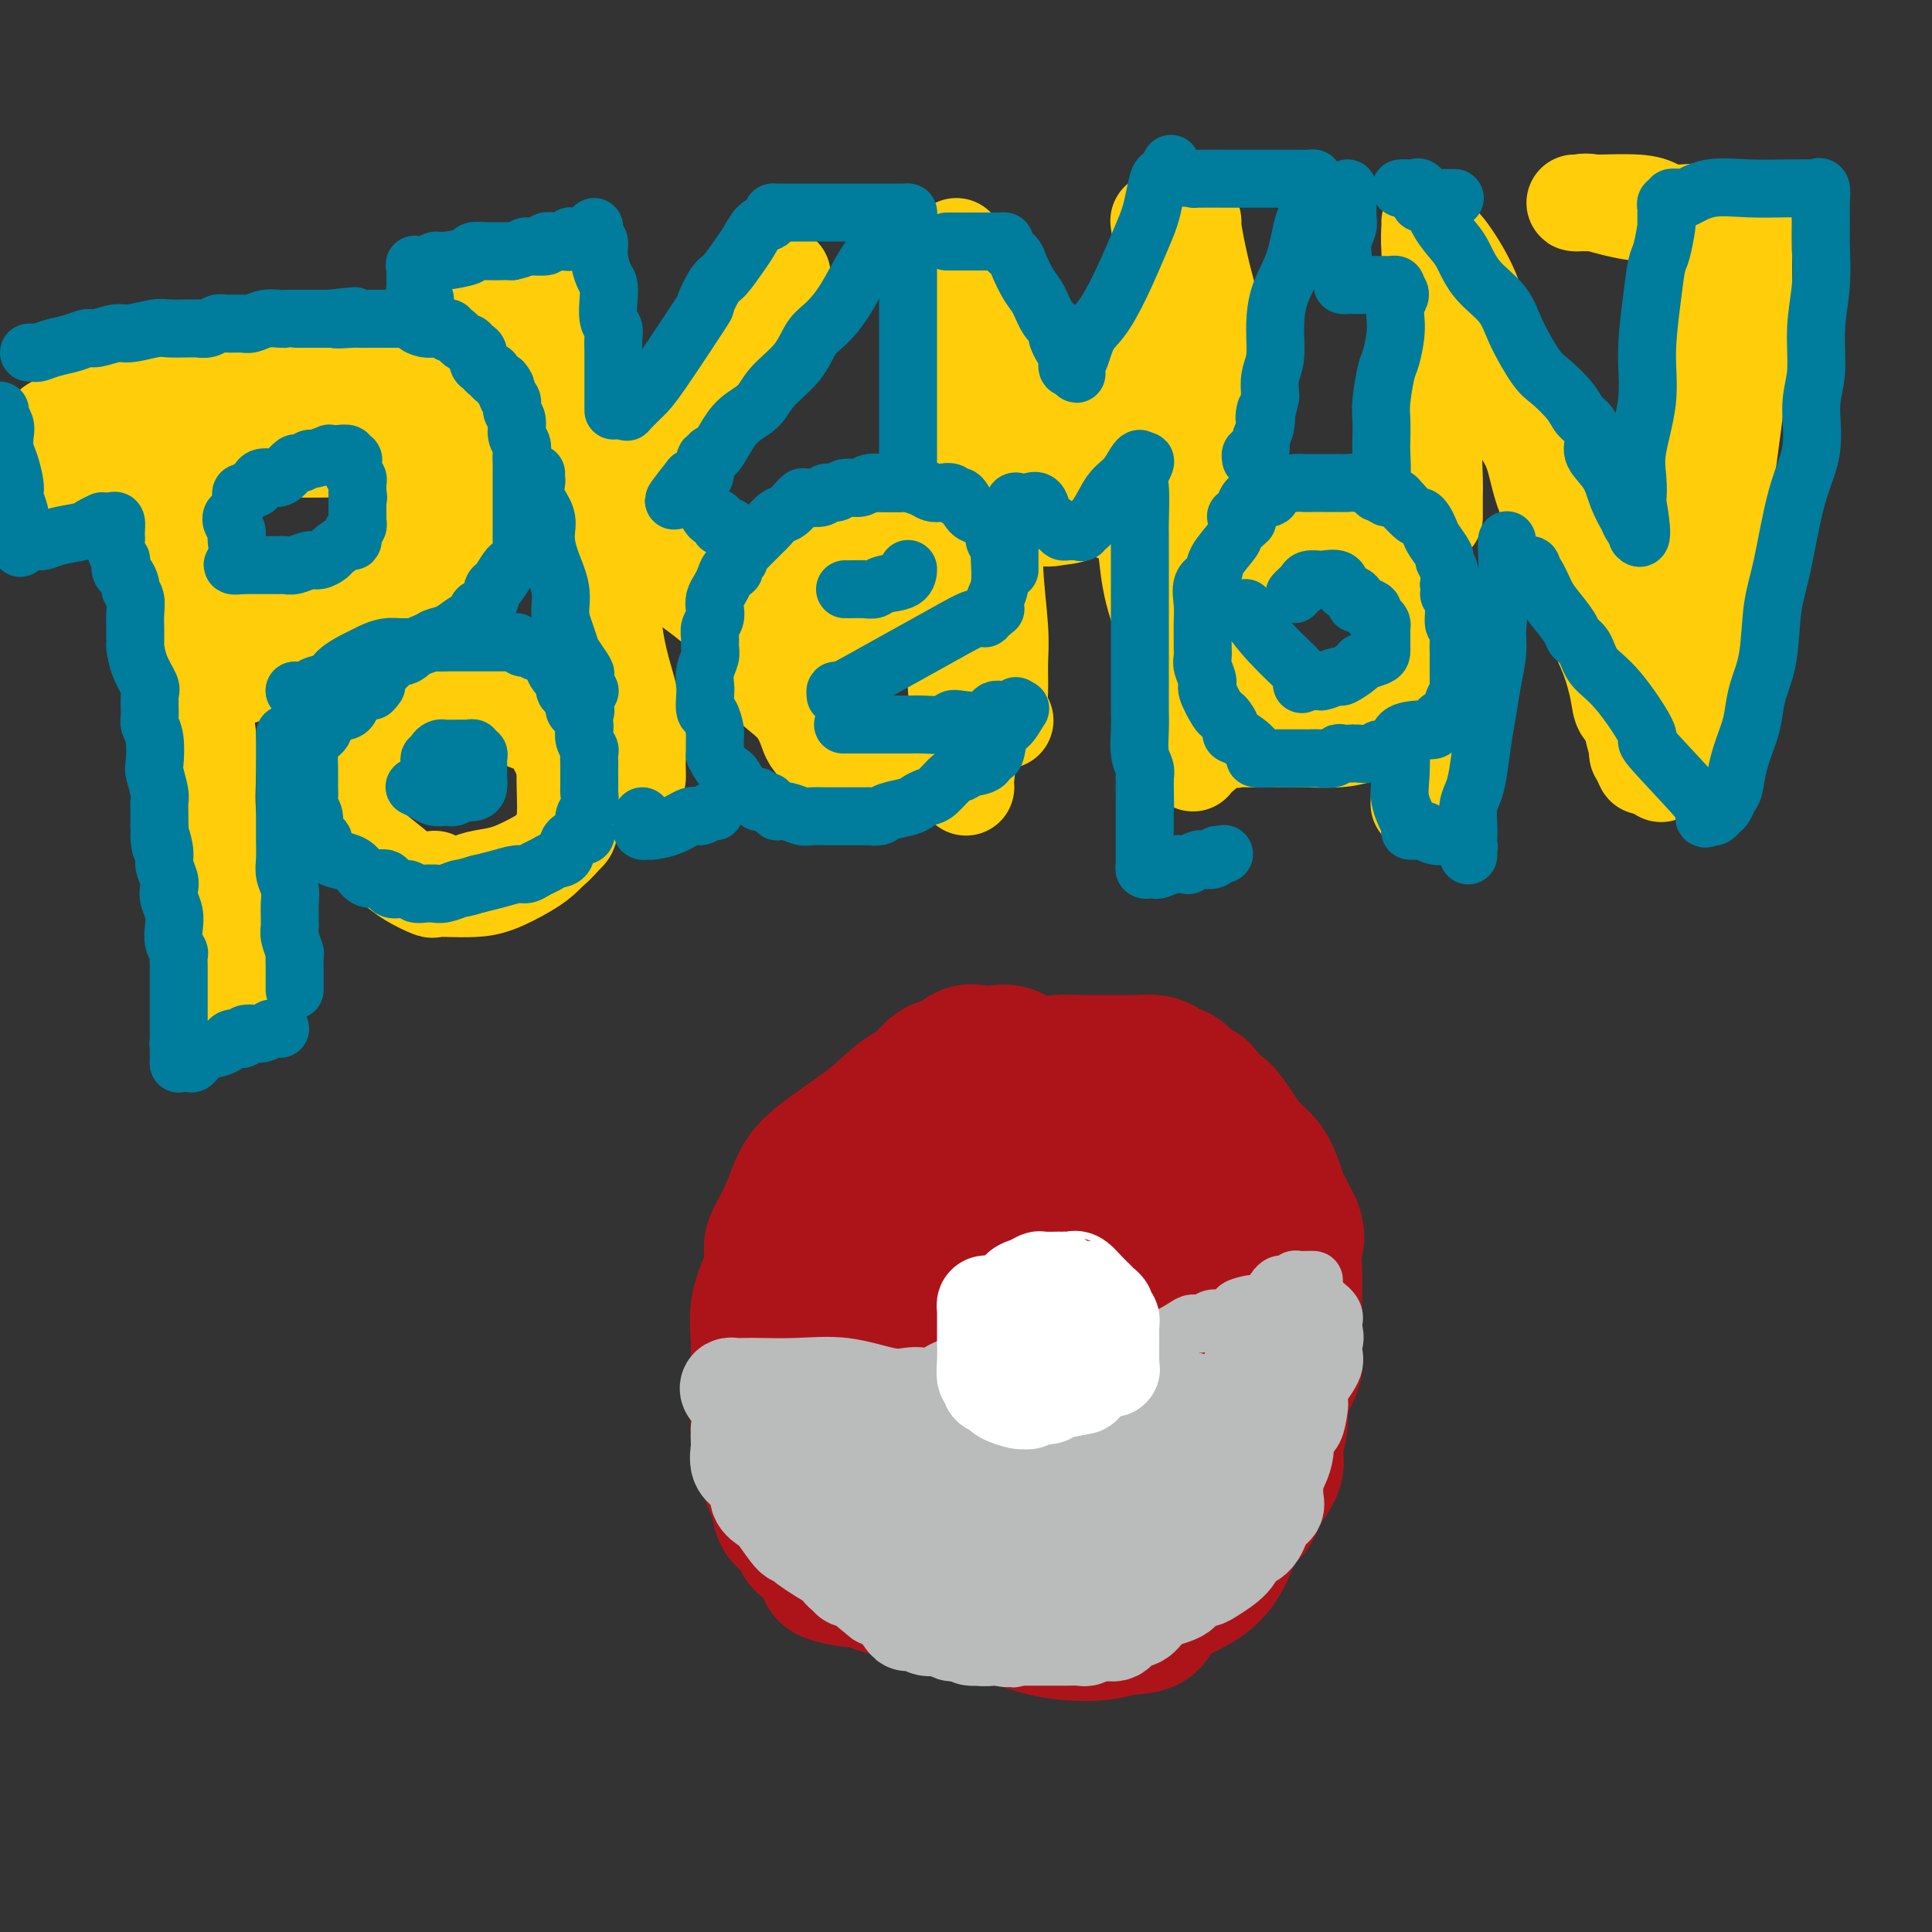 <svg viewBox='0 0 400 400' version='1.1' xmlns='http://www.w3.org/2000/svg' xmlns:xlink='http://www.w3.org/1999/xlink'><rect x="0" y="0" width="400" height="400" fill="#333333" stroke="none"/><g fill='none' stroke='rgb(255,205,10)' stroke-width='20' stroke-linecap='round' stroke-linejoin='round'><path d='M31,88c-0.222,0.484 -0.444,0.968 0,2c0.444,1.032 1.555,2.611 2,4c0.445,1.389 0.223,2.590 1,4c0.777,1.410 2.552,3.031 3,5c0.448,1.969 -0.431,4.285 0,7c0.431,2.715 2.172,5.827 3,9c0.828,3.173 0.744,6.406 1,9c0.256,2.594 0.852,4.550 1,8c0.148,3.450 -0.154,8.396 0,11c0.154,2.604 0.763,2.867 1,5c0.237,2.133 0.102,6.136 0,9c-0.102,2.864 -0.171,4.591 0,7c0.171,2.409 0.582,5.501 1,8c0.418,2.499 0.843,4.404 1,6c0.157,1.596 0.046,2.882 0,4c-0.046,1.118 -0.026,2.067 0,3c0.026,0.933 0.060,1.850 0,3c-0.060,1.150 -0.212,2.532 0,4c0.212,1.468 0.789,3.020 1,4c0.211,0.980 0.057,1.386 0,2c-0.057,0.614 -0.015,1.434 0,2c0.015,0.566 0.004,0.876 0,1c-0.004,0.124 -0.002,0.062 0,0'/><path d='M8,104c-0.181,-0.411 -0.362,-0.822 0,-1c0.362,-0.178 1.266,-0.124 2,0c0.734,0.124 1.298,0.320 3,0c1.702,-0.320 4.542,-1.154 8,-2c3.458,-0.846 7.536,-1.705 11,-2c3.464,-0.295 6.316,-0.026 9,0c2.684,0.026 5.199,-0.189 7,-1c1.801,-0.811 2.888,-2.217 4,-3c1.112,-0.783 2.249,-0.942 3,-1c0.751,-0.058 1.117,-0.016 1,0c-0.117,0.016 -0.716,0.004 -1,0c-0.284,-0.004 -0.252,-0.001 -1,0c-0.748,0.001 -2.278,0.000 -6,0c-3.722,-0.000 -9.638,-0.000 -14,0c-4.362,0.000 -7.169,0.001 -10,0c-2.831,-0.001 -5.687,-0.003 -8,0c-2.313,0.003 -4.084,0.012 -5,0c-0.916,-0.012 -0.978,-0.045 -1,0c-0.022,0.045 -0.006,0.167 0,0c0.006,-0.167 0.002,-0.622 0,-1c-0.002,-0.378 -0.000,-0.679 0,-1c0.000,-0.321 0.000,-0.660 0,-1'/><path d='M10,91c-0.166,-0.577 -0.080,-0.521 0,-1c0.080,-0.479 0.153,-1.494 1,-2c0.847,-0.506 2.467,-0.501 4,-1c1.533,-0.499 2.979,-1.500 5,-2c2.021,-0.500 4.615,-0.498 7,-1c2.385,-0.502 4.559,-1.506 7,-2c2.441,-0.494 5.150,-0.476 8,-1c2.850,-0.524 5.842,-1.590 8,-2c2.158,-0.410 3.481,-0.162 5,0c1.519,0.162 3.232,0.240 4,0c0.768,-0.240 0.590,-0.796 1,-1c0.410,-0.204 1.406,-0.055 2,0c0.594,0.055 0.784,0.015 2,0c1.216,-0.015 3.457,-0.004 4,0c0.543,0.004 -0.611,-0.000 0,0c0.611,0.000 2.986,0.004 4,0c1.014,-0.004 0.668,-0.016 1,0c0.332,0.016 1.344,0.060 2,0c0.656,-0.060 0.958,-0.223 1,0c0.042,0.223 -0.175,0.832 0,1c0.175,0.168 0.743,-0.106 1,0c0.257,0.106 0.202,0.590 1,1c0.798,0.410 2.450,0.744 3,1c0.550,0.256 -0.003,0.432 0,1c0.003,0.568 0.561,1.529 1,2c0.439,0.471 0.759,0.454 1,1c0.241,0.546 0.404,1.655 1,3c0.596,1.345 1.624,2.928 2,4c0.376,1.072 0.101,1.635 0,3c-0.101,1.365 -0.029,3.533 0,5c0.029,1.467 0.014,2.234 0,3'/><path d='M86,103c0.049,2.581 0.173,3.535 0,4c-0.173,0.465 -0.641,0.441 -1,1c-0.359,0.559 -0.607,1.702 -1,3c-0.393,1.298 -0.931,2.751 -2,4c-1.069,1.249 -2.668,2.294 -4,4c-1.332,1.706 -2.397,4.072 -3,5c-0.603,0.928 -0.744,0.418 -2,1c-1.256,0.582 -3.628,2.254 -5,3c-1.372,0.746 -1.743,0.564 -3,1c-1.257,0.436 -3.399,1.489 -6,2c-2.601,0.511 -5.661,0.478 -8,1c-2.339,0.522 -3.956,1.598 -5,2c-1.044,0.402 -1.514,0.132 -2,0c-0.486,-0.132 -0.989,-0.124 -1,0c-0.011,0.124 0.469,0.364 1,0c0.531,-0.364 1.113,-1.333 3,-2c1.887,-0.667 5.078,-1.032 8,-2c2.922,-0.968 5.574,-2.538 9,-4c3.426,-1.462 7.626,-2.817 10,-4c2.374,-1.183 2.923,-2.196 4,-4c1.077,-1.804 2.681,-4.401 4,-6c1.319,-1.599 2.353,-2.200 3,-3c0.647,-0.800 0.905,-1.797 1,-3c0.095,-1.203 0.025,-2.611 0,-4c-0.025,-1.389 -0.007,-2.759 0,-4c0.007,-1.241 0.002,-2.355 0,-3c-0.002,-0.645 -0.001,-0.823 0,-1'/><path d='M86,94c0.165,-2.316 0.078,-0.607 0,0c-0.078,0.607 -0.146,0.110 -1,0c-0.854,-0.110 -2.492,0.167 -4,0c-1.508,-0.167 -2.884,-0.777 -5,-1c-2.116,-0.223 -4.973,-0.060 -8,0c-3.027,0.060 -6.225,0.015 -8,0c-1.775,-0.015 -2.126,-0.000 -3,0c-0.874,0.000 -2.270,-0.015 -3,0c-0.730,0.015 -0.792,0.058 -1,0c-0.208,-0.058 -0.561,-0.218 -1,0c-0.439,0.218 -0.963,0.815 -1,1c-0.037,0.185 0.412,-0.040 1,0c0.588,0.040 1.315,0.346 3,0c1.685,-0.346 4.329,-1.343 9,-2c4.671,-0.657 11.370,-0.974 17,-1c5.630,-0.026 10.190,0.240 14,0c3.810,-0.240 6.872,-0.988 8,-1c1.128,-0.012 0.324,0.710 0,1c-0.324,0.290 -0.169,0.149 0,1c0.169,0.851 0.352,2.696 0,4c-0.352,1.304 -1.238,2.068 -2,4c-0.762,1.932 -1.400,5.033 -2,7c-0.600,1.967 -1.161,2.799 -2,4c-0.839,1.201 -1.954,2.772 -3,4c-1.046,1.228 -2.023,2.114 -3,3'/><path d='M91,118c-1.559,2.496 -1.458,3.235 -2,4c-0.542,0.765 -1.729,1.555 -3,3c-1.271,1.445 -2.626,3.546 -5,5c-2.374,1.454 -5.767,2.263 -8,3c-2.233,0.737 -3.305,1.403 -6,2c-2.695,0.597 -7.014,1.126 -10,2c-2.986,0.874 -4.641,2.093 -7,3c-2.359,0.907 -5.423,1.503 -7,2c-1.577,0.497 -1.666,0.895 -2,1c-0.334,0.105 -0.914,-0.083 -1,0c-0.086,0.083 0.320,0.436 1,0c0.680,-0.436 1.633,-1.662 3,-3c1.367,-1.338 3.148,-2.790 6,-4c2.852,-1.210 6.775,-2.180 10,-4c3.225,-1.820 5.753,-4.490 8,-6c2.247,-1.510 4.213,-1.860 5,-2c0.787,-0.140 0.393,-0.070 0,0'/><path d='M103,147c0.645,-0.061 1.291,-0.123 2,0c0.709,0.123 1.482,0.429 3,1c1.518,0.571 3.780,1.407 5,2c1.220,0.593 1.399,0.941 2,2c0.601,1.059 1.624,2.827 2,4c0.376,1.173 0.106,1.749 0,3c-0.106,1.251 -0.049,3.177 0,5c0.049,1.823 0.089,3.542 0,5c-0.089,1.458 -0.308,2.653 -1,4c-0.692,1.347 -1.858,2.844 -3,4c-1.142,1.156 -2.261,1.970 -4,3c-1.739,1.030 -4.099,2.278 -6,3c-1.901,0.722 -3.345,0.920 -5,1c-1.655,0.080 -3.522,0.042 -5,0c-1.478,-0.042 -2.567,-0.088 -3,0c-0.433,0.088 -0.210,0.310 -1,0c-0.790,-0.310 -2.594,-1.152 -4,-2c-1.406,-0.848 -2.416,-1.703 -4,-3c-1.584,-1.297 -3.743,-3.035 -5,-4c-1.257,-0.965 -1.611,-1.155 -2,-2c-0.389,-0.845 -0.814,-2.345 -1,-4c-0.186,-1.655 -0.133,-3.465 0,-5c0.133,-1.535 0.346,-2.794 1,-4c0.654,-1.206 1.747,-2.359 3,-4c1.253,-1.641 2.664,-3.770 4,-5c1.336,-1.230 2.598,-1.560 4,-2c1.402,-0.440 2.945,-0.991 4,-2c1.055,-1.009 1.623,-2.477 3,-3c1.377,-0.523 3.563,-0.102 5,0c1.437,0.102 2.125,-0.114 3,0c0.875,0.114 1.938,0.557 3,1'/><path d='M103,145c2.571,1.015 3.498,3.051 5,4c1.502,0.949 3.579,0.810 5,2c1.421,1.190 2.185,3.709 3,5c0.815,1.291 1.681,1.352 2,2c0.319,0.648 0.092,1.881 0,3c-0.092,1.119 -0.050,2.123 0,4c0.050,1.877 0.108,4.625 0,6c-0.108,1.375 -0.381,1.376 -1,2c-0.619,0.624 -1.583,1.870 -3,3c-1.417,1.130 -3.285,2.145 -5,3c-1.715,0.855 -3.275,1.550 -5,2c-1.725,0.450 -3.614,0.656 -5,1c-1.386,0.344 -2.270,0.825 -3,1c-0.730,0.175 -1.306,0.043 -2,0c-0.694,-0.043 -1.506,0.002 -2,0c-0.494,-0.002 -0.668,-0.052 -1,0c-0.332,0.052 -0.820,0.206 -1,0c-0.180,-0.206 -0.051,-0.773 0,-1c0.051,-0.227 0.026,-0.113 0,0'/><path d='M116,69c0.047,0.094 0.094,0.189 0,1c-0.094,0.811 -0.329,2.339 0,5c0.329,2.661 1.222,6.456 2,10c0.778,3.544 1.442,6.839 3,11c1.558,4.161 4.011,9.190 5,15c0.989,5.810 0.514,12.400 1,18c0.486,5.600 1.934,10.208 3,14c1.066,3.792 1.750,6.767 2,9c0.250,2.233 0.067,3.722 0,5c-0.067,1.278 -0.018,2.344 0,3c0.018,0.656 0.005,0.902 0,1c-0.005,0.098 -0.003,0.049 0,0'/><path d='M99,74c0.133,-0.509 0.265,-1.019 0,-1c-0.265,0.019 -0.928,0.565 0,0c0.928,-0.565 3.448,-2.243 5,-3c1.552,-0.757 2.136,-0.595 4,-1c1.864,-0.405 5.010,-1.377 7,-2c1.990,-0.623 2.826,-0.896 3,-1c0.174,-0.104 -0.314,-0.038 -1,0c-0.686,0.038 -1.571,0.049 -3,0c-1.429,-0.049 -3.402,-0.157 -6,0c-2.598,0.157 -5.820,0.578 -8,1c-2.180,0.422 -3.318,0.844 -4,1c-0.682,0.156 -0.909,0.044 -1,0c-0.091,-0.044 -0.045,-0.022 0,0'/><path d='M162,57c-0.059,0.443 -0.119,0.887 0,1c0.119,0.113 0.416,-0.104 0,1c-0.416,1.104 -1.544,3.528 -3,6c-1.456,2.472 -3.238,4.992 -5,8c-1.762,3.008 -3.503,6.503 -6,10c-2.497,3.497 -5.749,6.996 -9,10c-3.251,3.004 -6.500,5.513 -8,8c-1.500,2.487 -1.250,4.954 -2,6c-0.750,1.046 -2.500,0.672 -3,1c-0.500,0.328 0.250,1.357 0,2c-0.250,0.643 -1.500,0.898 -2,1c-0.500,0.102 -0.250,0.051 0,0'/><path d='M126,110c-0.044,0.002 -0.088,0.005 0,0c0.088,-0.005 0.309,-0.017 1,0c0.691,0.017 1.852,0.062 3,1c1.148,0.938 2.281,2.768 5,5c2.719,2.232 7.023,4.867 11,8c3.977,3.133 7.628,6.765 11,10c3.372,3.235 6.466,6.075 9,9c2.534,2.925 4.507,5.936 6,8c1.493,2.064 2.505,3.180 3,4c0.495,0.820 0.473,1.343 1,2c0.527,0.657 1.603,1.446 2,2c0.397,0.554 0.113,0.873 0,1c-0.113,0.127 -0.057,0.064 0,0'/><path d='M167,130c0.229,0.002 0.458,0.004 1,0c0.542,-0.004 1.396,-0.013 2,0c0.604,0.013 0.958,0.049 3,0c2.042,-0.049 5.773,-0.184 9,-1c3.227,-0.816 5.951,-2.313 9,-3c3.049,-0.687 6.422,-0.566 9,-1c2.578,-0.434 4.360,-1.425 5,-2c0.640,-0.575 0.138,-0.735 0,-1c-0.138,-0.265 0.090,-0.635 0,-1c-0.090,-0.365 -0.496,-0.725 -1,-1c-0.504,-0.275 -1.106,-0.466 -2,-1c-0.894,-0.534 -2.079,-1.411 -3,-2c-0.921,-0.589 -1.578,-0.890 -2,-1c-0.422,-0.110 -0.608,-0.029 -2,0c-1.392,0.029 -3.988,0.008 -6,0c-2.012,-0.008 -3.439,-0.001 -5,0c-1.561,0.001 -3.257,-0.002 -5,0c-1.743,0.002 -3.534,0.010 -5,0c-1.466,-0.010 -2.606,-0.038 -3,0c-0.394,0.038 -0.043,0.142 -1,1c-0.957,0.858 -3.223,2.470 -5,4c-1.777,1.530 -3.064,2.977 -4,4c-0.936,1.023 -1.521,1.622 -2,3c-0.479,1.378 -0.851,3.537 -1,5c-0.149,1.463 -0.074,2.232 0,3'/><path d='M158,136c-0.069,2.223 0.258,3.781 1,5c0.742,1.219 1.898,2.098 3,3c1.102,0.902 2.151,1.825 3,3c0.849,1.175 1.499,2.602 2,4c0.501,1.398 0.853,2.767 3,4c2.147,1.233 6.087,2.331 8,3c1.913,0.669 1.798,0.908 3,1c1.202,0.092 3.722,0.036 5,0c1.278,-0.036 1.313,-0.052 2,0c0.687,0.052 2.027,0.171 3,0c0.973,-0.171 1.580,-0.634 2,-1c0.420,-0.366 0.651,-0.637 1,-1c0.349,-0.363 0.814,-0.818 1,-1c0.186,-0.182 0.093,-0.091 0,0'/><path d='M198,51c0.002,0.399 0.004,0.798 0,1c-0.004,0.202 -0.015,0.206 0,2c0.015,1.794 0.056,5.379 0,8c-0.056,2.621 -0.207,4.280 0,7c0.207,2.720 0.774,6.501 1,11c0.226,4.499 0.113,9.716 0,13c-0.113,3.284 -0.225,4.637 0,6c0.225,1.363 0.785,2.737 1,3c0.215,0.263 0.083,-0.586 0,-1c-0.083,-0.414 -0.117,-0.394 0,-2c0.117,-1.606 0.385,-4.837 0,-9c-0.385,-4.163 -1.424,-9.257 -2,-13c-0.576,-3.743 -0.690,-6.134 -1,-9c-0.310,-2.866 -0.817,-6.206 -1,-8c-0.183,-1.794 -0.041,-2.040 0,-2c0.041,0.040 -0.019,0.367 1,2c1.019,1.633 3.119,4.572 5,7c1.881,2.428 3.545,4.346 5,6c1.455,1.654 2.701,3.044 4,5c1.299,1.956 2.649,4.478 4,7'/><path d='M215,85c3.049,4.454 1.170,3.088 1,3c-0.170,-0.088 1.367,1.101 3,2c1.633,0.899 3.361,1.506 5,2c1.639,0.494 3.188,0.875 4,1c0.812,0.125 0.886,-0.004 1,0c0.114,0.004 0.268,0.143 1,-1c0.732,-1.143 2.044,-3.567 3,-5c0.956,-1.433 1.557,-1.876 2,-3c0.443,-1.124 0.728,-2.928 1,-4c0.272,-1.072 0.532,-1.413 1,-3c0.468,-1.587 1.145,-4.421 2,-7c0.855,-2.579 1.888,-4.901 2,-7c0.112,-2.099 -0.698,-3.973 0,-6c0.698,-2.027 2.904,-4.207 4,-6c1.096,-1.793 1.083,-3.198 1,-4c-0.083,-0.802 -0.237,-1.002 0,-1c0.237,0.002 0.865,0.205 1,0c0.135,-0.205 -0.223,-0.817 0,1c0.223,1.817 1.026,6.063 2,10c0.974,3.937 2.117,7.566 3,12c0.883,4.434 1.505,9.673 2,14c0.495,4.327 0.864,7.742 1,12c0.136,4.258 0.039,9.359 0,14c-0.039,4.641 -0.019,8.820 0,13'/><path d='M255,122c0.150,7.134 0.026,5.469 0,7c-0.026,1.531 0.046,6.256 0,10c-0.046,3.744 -0.208,6.505 0,8c0.208,1.495 0.788,1.723 1,2c0.212,0.277 0.057,0.604 0,1c-0.057,0.396 -0.017,0.861 0,1c0.017,0.139 0.012,-0.049 0,0c-0.012,0.049 -0.030,0.335 0,0c0.030,-0.335 0.108,-1.289 0,-3c-0.108,-1.711 -0.403,-4.177 -1,-7c-0.597,-2.823 -1.497,-6.003 -2,-11c-0.503,-4.997 -0.610,-11.811 -1,-18c-0.390,-6.189 -1.065,-11.753 -2,-17c-0.935,-5.247 -2.131,-10.177 -3,-15c-0.869,-4.823 -1.410,-9.538 -2,-13c-0.590,-3.462 -1.230,-5.670 -2,-8c-0.770,-2.330 -1.669,-4.781 -2,-6c-0.331,-1.219 -0.095,-1.205 0,-1c0.095,0.205 0.047,0.603 0,1'/><path d='M241,53c-2.287,-14.867 -0.505,-3.536 0,1c0.505,4.536 -0.267,2.275 0,4c0.267,1.725 1.573,7.435 2,10c0.427,2.565 -0.025,1.985 0,4c0.025,2.015 0.529,6.626 1,11c0.471,4.374 0.911,8.510 1,13c0.089,4.490 -0.173,9.335 0,14c0.173,4.665 0.782,9.152 1,13c0.218,3.848 0.044,7.058 0,10c-0.044,2.942 0.041,5.615 0,8c-0.041,2.385 -0.207,4.482 0,6c0.207,1.518 0.787,2.459 1,4c0.213,1.541 0.057,3.684 0,5c-0.057,1.316 -0.016,1.805 0,2c0.016,0.195 0.008,0.098 0,0'/><path d='M197,87c0.002,0.037 0.005,0.075 0,1c-0.005,0.925 -0.017,2.738 0,6c0.017,3.262 0.065,7.974 0,12c-0.065,4.026 -0.242,7.365 0,11c0.242,3.635 0.902,7.566 1,12c0.098,4.434 -0.366,9.370 0,14c0.366,4.630 1.562,8.952 2,12c0.438,3.048 0.118,4.821 0,6c-0.118,1.179 -0.034,1.766 0,2c0.034,0.234 0.017,0.117 0,0'/><path d='M257,114c-0.006,-0.828 -0.011,-1.657 0,-2c0.011,-0.343 0.040,-0.201 1,0c0.960,0.201 2.851,0.459 4,0c1.149,-0.459 1.556,-1.637 3,-2c1.444,-0.363 3.926,0.090 6,0c2.074,-0.090 3.740,-0.721 5,-1c1.260,-0.279 2.113,-0.205 3,0c0.887,0.205 1.806,0.540 3,1c1.194,0.460 2.662,1.044 4,2c1.338,0.956 2.547,2.282 3,3c0.453,0.718 0.149,0.827 1,2c0.851,1.173 2.855,3.408 4,5c1.145,1.592 1.429,2.539 2,4c0.571,1.461 1.429,3.435 2,5c0.571,1.565 0.857,2.722 1,4c0.143,1.278 0.144,2.676 0,4c-0.144,1.324 -0.434,2.575 -1,4c-0.566,1.425 -1.407,3.026 -2,4c-0.593,0.974 -0.938,1.323 -2,2c-1.062,0.677 -2.842,1.684 -4,2c-1.158,0.316 -1.694,-0.059 -3,0c-1.306,0.059 -3.382,0.552 -5,1c-1.618,0.448 -2.776,0.852 -5,1c-2.224,0.148 -5.512,0.041 -8,0c-2.488,-0.041 -4.174,-0.017 -6,0c-1.826,0.017 -3.790,0.027 -5,0c-1.210,-0.027 -1.664,-0.090 -2,0c-0.336,0.090 -0.552,0.332 -1,0c-0.448,-0.332 -1.128,-1.238 -2,-2c-0.872,-0.762 -1.936,-1.381 -3,-2'/><path d='M250,149c-1.118,-1.555 -1.412,-3.444 -2,-5c-0.588,-1.556 -1.471,-2.779 -2,-4c-0.529,-1.221 -0.705,-2.441 -1,-4c-0.295,-1.559 -0.710,-3.458 -1,-5c-0.290,-1.542 -0.455,-2.726 -1,-4c-0.545,-1.274 -1.469,-2.639 -2,-4c-0.531,-1.361 -0.668,-2.718 0,-4c0.668,-1.282 2.143,-2.491 3,-3c0.857,-0.509 1.097,-0.319 2,-1c0.903,-0.681 2.470,-2.231 4,-3c1.530,-0.769 3.022,-0.755 5,-1c1.978,-0.245 4.441,-0.750 7,-1c2.559,-0.250 5.213,-0.247 8,0c2.787,0.247 5.706,0.737 8,1c2.294,0.263 3.961,0.299 6,1c2.039,0.701 4.449,2.067 6,3c1.551,0.933 2.244,1.433 3,2c0.756,0.567 1.575,1.200 2,2c0.425,0.800 0.455,1.765 1,3c0.545,1.235 1.604,2.739 2,4c0.396,1.261 0.130,2.278 0,4c-0.130,1.722 -0.124,4.150 0,6c0.124,1.850 0.365,3.123 0,5c-0.365,1.877 -1.335,4.359 -2,6c-0.665,1.641 -1.023,2.440 -2,3c-0.977,0.560 -2.571,0.882 -4,1c-1.429,0.118 -2.692,0.032 -4,0c-1.308,-0.032 -2.660,-0.008 -4,0c-1.340,0.008 -2.669,0.002 -5,0c-2.331,-0.002 -5.666,-0.001 -8,0c-2.334,0.001 -3.667,0.000 -5,0'/><path d='M264,151c-5.033,0.260 -2.617,0.410 -2,0c0.617,-0.410 -0.565,-1.380 -1,-2c-0.435,-0.620 -0.124,-0.892 0,-1c0.124,-0.108 0.062,-0.054 0,0'/><path d='M233,95c0.817,-0.268 1.635,-0.537 2,0c0.365,0.537 0.278,1.878 1,4c0.722,2.122 2.254,5.024 3,8c0.746,2.976 0.708,6.024 2,9c1.292,2.976 3.915,5.879 5,9c1.085,3.121 0.631,6.458 1,10c0.369,3.542 1.563,7.287 2,10c0.437,2.713 0.119,4.392 0,6c-0.119,1.608 -0.040,3.144 0,4c0.040,0.856 0.039,1.030 0,1c-0.039,-0.030 -0.118,-0.264 0,-1c0.118,-0.736 0.431,-1.972 0,-3c-0.431,-1.028 -1.606,-1.847 -2,-4c-0.394,-2.153 -0.006,-5.640 -1,-9c-0.994,-3.360 -3.368,-6.592 -5,-10c-1.632,-3.408 -2.521,-6.991 -3,-10c-0.479,-3.009 -0.548,-5.445 -1,-7c-0.452,-1.555 -1.287,-2.230 -2,-3c-0.713,-0.770 -1.306,-1.635 -2,-2c-0.694,-0.365 -1.490,-0.231 -2,-1c-0.510,-0.769 -0.733,-2.441 -1,-3c-0.267,-0.559 -0.577,-0.006 -1,0c-0.423,0.006 -0.960,-0.537 -2,0c-1.040,0.537 -2.583,2.153 -4,3c-1.417,0.847 -2.709,0.923 -4,1'/><path d='M219,107c-2.332,0.612 -2.662,0.143 -3,0c-0.338,-0.143 -0.686,0.040 -1,0c-0.314,-0.040 -0.596,-0.303 -1,-1c-0.404,-0.697 -0.931,-1.829 -2,-3c-1.069,-1.171 -2.679,-2.380 -4,-4c-1.321,-1.620 -2.351,-3.652 -3,-5c-0.649,-1.348 -0.916,-2.013 -1,-2c-0.084,0.013 0.015,0.702 0,1c-0.015,0.298 -0.144,0.203 0,1c0.144,0.797 0.560,2.486 1,5c0.440,2.514 0.903,5.852 1,9c0.097,3.148 -0.171,6.107 0,10c0.171,3.893 0.782,8.721 1,12c0.218,3.279 0.045,5.008 0,7c-0.045,1.992 0.040,4.245 0,6c-0.040,1.755 -0.203,3.011 0,4c0.203,0.989 0.772,1.711 1,2c0.228,0.289 0.114,0.144 0,0'/><path d='M296,46c0.023,0.121 0.046,0.242 0,1c-0.046,0.758 -0.160,2.154 0,5c0.160,2.846 0.593,7.142 1,11c0.407,3.858 0.789,7.279 1,11c0.211,3.721 0.253,7.741 0,11c-0.253,3.259 -0.800,5.755 -1,8c-0.200,2.245 -0.054,4.238 0,6c0.054,1.762 0.014,3.291 0,4c-0.014,0.709 -0.004,0.596 0,1c0.004,0.404 0.001,1.325 0,2c-0.001,0.675 -0.000,1.105 0,1c0.000,-0.105 0.000,-0.744 0,-1c-0.000,-0.256 -0.000,-0.128 0,0'/><path d='M298,50c0.018,0.607 0.037,1.213 0,1c-0.037,-0.213 -0.128,-1.246 1,0c1.128,1.246 3.475,4.769 5,8c1.525,3.231 2.228,6.169 4,10c1.772,3.831 4.613,8.554 7,13c2.387,4.446 4.320,8.616 6,13c1.680,4.384 3.109,8.983 4,13c0.891,4.017 1.246,7.451 2,11c0.754,3.549 1.908,7.213 3,10c1.092,2.787 2.121,4.697 3,7c0.879,2.303 1.609,4.999 2,7c0.391,2.001 0.444,3.307 1,4c0.556,0.693 1.617,0.774 2,1c0.383,0.226 0.089,0.597 0,1c-0.089,0.403 0.029,0.837 0,1c-0.029,0.163 -0.204,0.054 0,1c0.204,0.946 0.786,2.947 1,4c0.214,1.053 0.061,1.158 0,1c-0.061,-0.158 -0.031,-0.579 0,-1'/><path d='M339,155c2.820,8.608 0.869,0.129 0,-4c-0.869,-4.129 -0.658,-3.909 0,-6c0.658,-2.091 1.763,-6.493 3,-12c1.237,-5.507 2.607,-12.120 4,-19c1.393,-6.880 2.810,-14.029 4,-20c1.190,-5.971 2.154,-10.764 3,-15c0.846,-4.236 1.575,-7.914 2,-10c0.425,-2.086 0.545,-2.579 1,-4c0.455,-1.421 1.246,-3.769 2,-5c0.754,-1.231 1.470,-1.345 2,-2c0.530,-0.655 0.874,-1.850 1,-3c0.126,-1.150 0.034,-2.255 0,-3c-0.034,-0.745 -0.009,-1.132 0,-2c0.009,-0.868 0.002,-2.218 0,-3c-0.002,-0.782 -0.000,-0.996 0,-1c0.000,-0.004 -0.002,0.203 0,0c0.002,-0.203 0.008,-0.814 0,0c-0.008,0.814 -0.032,3.053 0,6c0.032,2.947 0.118,6.601 0,11c-0.118,4.399 -0.440,9.544 -1,15c-0.560,5.456 -1.357,11.222 -2,16c-0.643,4.778 -1.131,8.569 -2,13c-0.869,4.431 -2.119,9.501 -3,14c-0.881,4.499 -1.395,8.428 -2,12c-0.605,3.572 -1.303,6.786 -2,10'/><path d='M349,143c-1.819,11.224 -0.866,6.783 -1,6c-0.134,-0.783 -1.357,2.093 -2,4c-0.643,1.907 -0.708,2.844 -1,4c-0.292,1.156 -0.810,2.532 -1,3c-0.190,0.468 -0.050,0.027 0,0c0.050,-0.027 0.011,0.360 0,0c-0.011,-0.360 0.008,-1.467 0,-3c-0.008,-1.533 -0.041,-3.492 0,-6c0.041,-2.508 0.157,-5.566 0,-10c-0.157,-4.434 -0.588,-10.246 0,-16c0.588,-5.754 2.196,-11.451 3,-16c0.804,-4.549 0.804,-7.951 1,-11c0.196,-3.049 0.589,-5.745 1,-8c0.411,-2.255 0.842,-4.069 1,-5c0.158,-0.931 0.045,-0.980 0,-1c-0.045,-0.020 -0.023,-0.010 0,0'/><path d='M343,43c-0.896,-0.422 -1.793,-0.845 -4,-1c-2.207,-0.155 -5.725,-0.044 -8,0c-2.275,0.044 -3.306,0.019 -4,0c-0.694,-0.019 -1.049,-0.033 -1,0c0.049,0.033 0.503,0.113 1,0c0.497,-0.113 1.037,-0.420 3,0c1.963,0.420 5.349,1.566 9,2c3.651,0.434 7.566,0.155 10,0c2.434,-0.155 3.385,-0.186 4,0c0.615,0.186 0.894,0.589 1,1c0.106,0.411 0.040,0.831 0,1c-0.040,0.169 -0.055,0.085 0,1c0.055,0.915 0.179,2.827 0,5c-0.179,2.173 -0.663,4.608 -1,9c-0.337,4.392 -0.528,10.742 -1,16c-0.472,5.258 -1.226,9.424 -2,15c-0.774,5.576 -1.566,12.563 -2,17c-0.434,4.437 -0.508,6.323 -1,9c-0.492,2.677 -1.402,6.144 -2,9c-0.598,2.856 -0.885,5.102 -1,7c-0.115,1.898 -0.057,3.449 0,5'/><path d='M344,139c-1.548,14.892 -0.418,6.121 0,4c0.418,-2.121 0.122,2.406 0,4c-0.122,1.594 -0.071,0.255 0,0c0.071,-0.255 0.163,0.575 0,1c-0.163,0.425 -0.582,0.447 -1,1c-0.418,0.553 -0.835,1.637 -1,2c-0.165,0.363 -0.077,0.004 0,0c0.077,-0.004 0.144,0.345 0,0c-0.144,-0.345 -0.500,-1.386 -1,-3c-0.500,-1.614 -1.143,-3.802 -3,-7c-1.857,-3.198 -4.929,-7.408 -7,-12c-2.071,-4.592 -3.142,-9.568 -5,-14c-1.858,-4.432 -4.504,-8.321 -6,-12c-1.496,-3.679 -1.843,-7.148 -3,-10c-1.157,-2.852 -3.126,-5.086 -4,-7c-0.874,-1.914 -0.654,-3.507 -1,-5c-0.346,-1.493 -1.258,-2.886 -2,-4c-0.742,-1.114 -1.312,-1.948 -2,-3c-0.688,-1.052 -1.493,-2.322 -2,-3c-0.507,-0.678 -0.716,-0.765 -1,-1c-0.284,-0.235 -0.642,-0.617 -1,-1'/><path d='M304,69c-5.826,-12.833 -1.391,-3.917 0,-1c1.391,2.917 -0.262,-0.167 -1,-2c-0.738,-1.833 -0.560,-2.416 -1,-3c-0.440,-0.584 -1.499,-1.171 -2,-2c-0.501,-0.829 -0.445,-1.902 -1,-3c-0.555,-1.098 -1.721,-2.223 -2,-3c-0.279,-0.777 0.328,-1.206 0,0c-0.328,1.206 -1.590,4.047 -2,7c-0.410,2.953 0.034,6.018 0,11c-0.034,4.982 -0.545,11.881 -1,18c-0.455,6.119 -0.854,11.456 -1,16c-0.146,4.544 -0.039,8.294 0,12c0.039,3.706 0.010,7.370 0,10c-0.010,2.630 -0.003,4.228 0,6c0.003,1.772 0.001,3.719 0,6c-0.001,2.281 0.000,4.897 0,6c-0.000,1.103 -0.001,0.692 0,1c0.001,0.308 0.004,1.334 0,2c-0.004,0.666 -0.015,0.973 0,1c0.015,0.027 0.057,-0.224 0,0c-0.057,0.224 -0.211,0.925 0,2c0.211,1.075 0.789,2.525 1,3c0.211,0.475 0.057,-0.026 0,0c-0.057,0.026 -0.016,0.579 0,1c0.016,0.421 0.008,0.711 0,1'/><path d='M294,158c-0.464,16.107 -0.125,4.875 0,1c0.125,-3.875 0.036,-0.393 0,1c-0.036,1.393 -0.018,0.696 0,0'/></g>
<g fill='none' stroke='rgb(0,124,156)' stroke-width='12' stroke-linecap='round' stroke-linejoin='round'><path d='M0,85c-0.112,0.237 -0.223,0.474 0,1c0.223,0.526 0.781,1.341 1,2c0.219,0.659 0.097,1.161 0,2c-0.097,0.839 -0.171,2.016 0,3c0.171,0.984 0.585,1.777 1,3c0.415,1.223 0.829,2.877 1,4c0.171,1.123 0.098,1.715 0,2c-0.098,0.285 -0.223,0.261 0,1c0.223,0.739 0.792,2.239 1,3c0.208,0.761 0.056,0.781 0,1c-0.056,0.219 -0.015,0.636 0,1c0.015,0.364 0.004,0.675 0,1c-0.004,0.325 -0.001,0.664 0,1c0.001,0.336 0.001,0.668 0,1'/><path d='M4,111c0.572,4.249 0.001,1.871 0,1c-0.001,-0.871 0.567,-0.236 1,0c0.433,0.236 0.732,0.074 1,0c0.268,-0.074 0.504,-0.061 1,0c0.496,0.061 1.251,0.170 2,0c0.749,-0.170 1.494,-0.620 3,-1c1.506,-0.380 3.775,-0.689 5,-1c1.225,-0.311 1.407,-0.622 2,-1c0.593,-0.378 1.598,-0.822 2,-1c0.402,-0.178 0.201,-0.089 0,0'/><path d='M21,108c0.732,0.054 1.464,0.108 2,0c0.536,-0.108 0.875,-0.377 1,0c0.125,0.377 0.037,1.401 0,2c-0.037,0.599 -0.024,0.771 0,1c0.024,0.229 0.058,0.513 0,1c-0.058,0.487 -0.209,1.176 0,2c0.209,0.824 0.778,1.783 1,2c0.222,0.217 0.097,-0.307 0,0c-0.097,0.307 -0.166,1.447 0,2c0.166,0.553 0.566,0.521 1,1c0.434,0.479 0.901,1.470 1,2c0.099,0.530 -0.170,0.599 0,1c0.170,0.401 0.778,1.134 1,2c0.222,0.866 0.059,1.865 0,3c-0.059,1.135 -0.014,2.407 0,3c0.014,0.593 -0.003,0.509 0,1c0.003,0.491 0.025,1.557 0,2c-0.025,0.443 -0.097,0.262 0,1c0.097,0.738 0.365,2.396 1,4c0.635,1.604 1.638,3.154 2,4c0.362,0.846 0.083,0.987 0,2c-0.083,1.013 0.029,2.899 0,4c-0.029,1.101 -0.200,1.419 0,2c0.200,0.581 0.772,1.426 1,3c0.228,1.574 0.114,3.877 0,5c-0.114,1.123 -0.227,1.066 0,2c0.227,0.934 0.793,2.859 1,4c0.207,1.141 0.056,1.500 0,2c-0.056,0.500 -0.016,1.143 0,2c0.016,0.857 0.008,1.929 0,3'/><path d='M33,171c0.709,7.579 -0.020,3.028 0,2c0.020,-1.028 0.789,1.467 1,3c0.211,1.533 -0.136,2.104 0,3c0.136,0.896 0.755,2.115 1,3c0.245,0.885 0.117,1.434 0,2c-0.117,0.566 -0.224,1.150 0,2c0.224,0.850 0.778,1.967 1,3c0.222,1.033 0.112,1.983 0,3c-0.112,1.017 -0.226,2.101 0,3c0.226,0.899 0.793,1.611 1,2c0.207,0.389 0.056,0.453 0,1c-0.056,0.547 -0.015,1.575 0,2c0.015,0.425 0.004,0.245 0,1c-0.004,0.755 -0.001,2.445 0,3c0.001,0.555 0.000,-0.025 0,0c-0.000,0.025 -0.000,0.653 0,1c0.000,0.347 0.000,0.411 0,1c-0.000,0.589 -0.000,1.703 0,2c0.000,0.297 0.000,-0.222 0,0c-0.000,0.222 -0.000,1.187 0,2c0.000,0.813 0.000,1.475 0,2c-0.000,0.525 -0.000,0.914 0,1c0.000,0.086 0.000,-0.132 0,0c-0.000,0.132 -0.000,0.612 0,1c0.000,0.388 0.000,0.682 0,1c-0.000,0.318 -0.000,0.659 0,1'/><path d='M37,216c0.619,7.196 0.166,2.685 0,1c-0.166,-1.685 -0.044,-0.544 0,0c0.044,0.544 0.012,0.493 0,1c-0.012,0.507 -0.003,1.574 0,2c0.003,0.426 0.002,0.213 0,0'/><path d='M37,220c0.772,-0.054 1.545,-0.108 2,0c0.455,0.108 0.593,0.379 1,0c0.407,-0.379 1.083,-1.408 2,-2c0.917,-0.592 2.074,-0.746 3,-1c0.926,-0.254 1.623,-0.608 2,-1c0.377,-0.392 0.436,-0.822 1,-1c0.564,-0.178 1.632,-0.104 2,0c0.368,0.104 0.035,0.238 0,0c-0.035,-0.238 0.229,-0.848 1,-1c0.771,-0.152 2.049,0.156 3,0c0.951,-0.156 1.574,-0.774 2,-1c0.426,-0.226 0.653,-0.061 1,0c0.347,0.061 0.813,0.017 1,0c0.187,-0.017 0.093,-0.009 0,0'/><path d='M59,152c0.000,0.111 0.000,0.222 0,1c-0.000,0.778 -0.000,2.224 0,3c0.000,0.776 0.000,0.882 0,2c-0.000,1.118 -0.001,3.247 0,5c0.001,1.753 0.004,3.130 0,5c-0.004,1.870 -0.015,4.233 0,6c0.015,1.767 0.057,2.939 0,4c-0.057,1.061 -0.211,2.010 0,3c0.211,0.990 0.789,2.019 1,3c0.211,0.981 0.056,1.914 0,3c-0.056,1.086 -0.011,2.326 0,3c0.011,0.674 -0.011,0.781 0,1c0.011,0.219 0.056,0.548 0,1c-0.056,0.452 -0.211,1.027 0,2c0.211,0.973 0.789,2.344 1,3c0.211,0.656 0.057,0.596 0,1c-0.057,0.404 -0.015,1.271 0,2c0.015,0.729 0.004,1.319 0,2c-0.004,0.681 -0.001,1.453 0,2c0.001,0.547 0.000,0.871 0,1c-0.000,0.129 -0.000,0.065 0,0'/><path d='M50,103c-0.090,-0.457 -0.181,-0.915 0,-1c0.181,-0.085 0.633,0.202 1,0c0.367,-0.202 0.650,-0.893 1,-1c0.350,-0.107 0.766,0.370 1,0c0.234,-0.370 0.285,-1.587 1,-2c0.715,-0.413 2.094,-0.024 3,0c0.906,0.024 1.340,-0.318 2,-1c0.660,-0.682 1.547,-1.703 2,-2c0.453,-0.297 0.470,0.131 1,0c0.530,-0.131 1.571,-0.820 2,-1c0.429,-0.180 0.246,0.148 1,0c0.754,-0.148 2.444,-0.773 3,-1c0.556,-0.227 -0.024,-0.057 0,0c0.024,0.057 0.651,0.001 1,0c0.349,-0.001 0.419,0.054 1,0c0.581,-0.054 1.671,-0.218 2,0c0.329,0.218 -0.104,0.818 0,1c0.104,0.182 0.746,-0.053 1,0c0.254,0.053 0.121,0.395 0,1c-0.121,0.605 -0.228,1.471 0,2c0.228,0.529 0.793,0.719 1,1c0.207,0.281 0.056,0.653 0,1c-0.056,0.347 -0.016,0.671 0,1c0.016,0.329 0.008,0.665 0,1'/><path d='M74,102c0.309,1.473 0.083,1.154 0,1c-0.083,-0.154 -0.023,-0.143 0,0c0.023,0.143 0.007,0.420 0,1c-0.007,0.580 -0.006,1.465 0,2c0.006,0.535 0.016,0.720 0,1c-0.016,0.280 -0.056,0.654 0,1c0.056,0.346 0.210,0.665 0,1c-0.210,0.335 -0.785,0.685 -1,1c-0.215,0.315 -0.070,0.595 0,1c0.070,0.405 0.065,0.936 0,1c-0.065,0.064 -0.190,-0.338 -1,0c-0.810,0.338 -2.303,1.415 -3,2c-0.697,0.585 -0.596,0.679 -1,1c-0.404,0.321 -1.313,0.871 -2,1c-0.687,0.129 -1.153,-0.162 -2,0c-0.847,0.162 -2.076,0.775 -3,1c-0.924,0.225 -1.543,0.060 -2,0c-0.457,-0.060 -0.753,-0.016 -1,0c-0.247,0.016 -0.446,0.004 -1,0c-0.554,-0.004 -1.462,-0.001 -2,0c-0.538,0.001 -0.705,0.000 -1,0c-0.295,-0.000 -0.718,-0.000 -1,0c-0.282,0.000 -0.422,0.000 -1,0c-0.578,-0.000 -1.594,-0.000 -2,0c-0.406,0.000 -0.203,0.000 0,0'/><path d='M50,117c-3.576,0.489 -1.014,-0.790 0,-1c1.014,-0.210 0.482,0.648 0,0c-0.482,-0.648 -0.914,-2.801 -1,-4c-0.086,-1.199 0.173,-1.445 0,-2c-0.173,-0.555 -0.777,-1.419 -1,-2c-0.223,-0.581 -0.064,-0.880 0,-1c0.064,-0.120 0.032,-0.060 0,0'/><path d='M6,73c0.374,-0.025 0.748,-0.049 1,0c0.252,0.049 0.383,0.172 1,0c0.617,-0.172 1.720,-0.639 3,-1c1.280,-0.361 2.738,-0.618 4,-1c1.262,-0.382 2.327,-0.891 3,-1c0.673,-0.109 0.955,0.181 2,0c1.045,-0.181 2.853,-0.833 4,-1c1.147,-0.167 1.632,0.152 3,0c1.368,-0.152 3.619,-0.773 5,-1c1.381,-0.227 1.893,-0.060 3,0c1.107,0.060 2.811,0.012 4,0c1.189,-0.012 1.865,0.011 2,0c0.135,-0.011 -0.269,-0.056 0,0c0.269,0.056 1.212,0.212 2,0c0.788,-0.212 1.421,-0.793 2,-1c0.579,-0.207 1.104,-0.041 2,0c0.896,0.041 2.163,-0.041 3,0c0.837,0.041 1.243,0.207 2,0c0.757,-0.207 1.864,-0.788 3,-1c1.136,-0.212 2.302,-0.057 3,0c0.698,0.057 0.927,0.015 1,0c0.073,-0.015 -0.011,-0.004 1,0c1.011,0.004 3.118,0.001 4,0c0.882,-0.001 0.538,-0.000 1,0c0.462,0.000 1.731,0.000 3,0'/><path d='M68,66c9.871,-1.083 3.548,-0.290 2,0c-1.548,0.290 1.677,0.078 3,0c1.323,-0.078 0.742,-0.021 1,0c0.258,0.021 1.354,0.006 2,0c0.646,-0.006 0.842,-0.002 1,0c0.158,0.002 0.280,0.001 1,0c0.720,-0.001 2.040,-0.001 3,0c0.960,0.001 1.562,0.003 2,0c0.438,-0.003 0.711,-0.011 1,0c0.289,0.011 0.592,0.041 1,0c0.408,-0.041 0.921,-0.155 1,0c0.079,0.155 -0.278,0.578 0,1c0.278,0.422 1.189,0.844 2,1c0.811,0.156 1.523,0.046 2,0c0.477,-0.046 0.719,-0.027 1,0c0.281,0.027 0.600,0.063 1,0c0.400,-0.063 0.881,-0.223 1,0c0.119,0.223 -0.123,0.829 0,1c0.123,0.171 0.610,-0.095 1,0c0.390,0.095 0.683,0.549 1,1c0.317,0.451 0.659,0.898 1,1c0.341,0.102 0.683,-0.142 1,0c0.317,0.142 0.609,0.669 1,1c0.391,0.331 0.879,0.466 1,1c0.121,0.534 -0.127,1.467 0,2c0.127,0.533 0.628,0.668 1,1c0.372,0.332 0.615,0.862 1,1c0.385,0.138 0.911,-0.117 1,0c0.089,0.117 -0.260,0.605 0,1c0.260,0.395 1.130,0.698 2,1'/><path d='M104,79c1.482,1.727 0.186,1.043 0,1c-0.186,-0.043 0.739,0.554 1,1c0.261,0.446 -0.141,0.742 0,1c0.141,0.258 0.826,0.478 1,1c0.174,0.522 -0.164,1.348 0,2c0.164,0.652 0.828,1.132 1,2c0.172,0.868 -0.150,2.123 0,3c0.150,0.877 0.772,1.376 1,2c0.228,0.624 0.061,1.373 0,2c-0.061,0.627 -0.016,1.131 0,2c0.016,0.869 0.004,2.104 0,3c-0.004,0.896 -0.001,1.452 0,2c0.001,0.548 0.000,1.086 0,2c-0.000,0.914 0.001,2.203 0,3c-0.001,0.797 -0.003,1.102 0,2c0.003,0.898 0.012,2.388 0,3c-0.012,0.612 -0.044,0.347 0,1c0.044,0.653 0.163,2.225 0,3c-0.163,0.775 -0.607,0.755 -1,1c-0.393,0.245 -0.734,0.756 -1,1c-0.266,0.244 -0.457,0.222 -1,1c-0.543,0.778 -1.437,2.355 -2,3c-0.563,0.645 -0.794,0.358 -1,1c-0.206,0.642 -0.386,2.212 -1,3c-0.614,0.788 -1.662,0.792 -2,1c-0.338,0.208 0.032,0.619 0,1c-0.032,0.381 -0.467,0.732 -1,1c-0.533,0.268 -1.163,0.453 -2,1c-0.837,0.547 -1.879,1.455 -3,2c-1.121,0.545 -2.320,0.727 -3,1c-0.680,0.273 -0.840,0.636 -1,1'/><path d='M89,133c-2.190,1.113 -2.665,0.894 -3,1c-0.335,0.106 -0.531,0.535 -1,1c-0.469,0.465 -1.212,0.965 -2,1c-0.788,0.035 -1.620,-0.394 -2,0c-0.380,0.394 -0.309,1.612 -1,2c-0.691,0.388 -2.144,-0.055 -3,0c-0.856,0.055 -1.116,0.607 -1,1c0.116,0.393 0.607,0.626 0,1c-0.607,0.374 -2.312,0.889 -3,1c-0.688,0.111 -0.358,-0.180 -1,0c-0.642,0.180 -2.256,0.833 -3,1c-0.744,0.167 -0.620,-0.151 -1,0c-0.380,0.151 -1.265,0.773 -2,1c-0.735,0.227 -1.321,0.061 -2,0c-0.679,-0.061 -1.452,-0.016 -2,0c-0.548,0.016 -0.871,0.005 -1,0c-0.129,-0.005 -0.065,-0.002 0,0'/><path d='M61,143c0.205,-0.026 0.410,-0.051 1,0c0.590,0.051 1.565,0.179 2,0c0.435,-0.179 0.329,-0.664 1,-1c0.671,-0.336 2.118,-0.524 3,-1c0.882,-0.476 1.198,-1.242 2,-2c0.802,-0.758 2.091,-1.510 3,-2c0.909,-0.490 1.438,-0.720 2,-1c0.562,-0.280 1.158,-0.610 2,-1c0.842,-0.390 1.931,-0.840 3,-1c1.069,-0.160 2.119,-0.029 3,0c0.881,0.029 1.592,-0.045 2,0c0.408,0.045 0.513,0.208 1,0c0.487,-0.208 1.357,-0.788 2,-1c0.643,-0.212 1.061,-0.057 2,0c0.939,0.057 2.400,0.015 3,0c0.600,-0.015 0.338,-0.004 1,0c0.662,0.004 2.247,0.001 3,0c0.753,-0.001 0.674,-0.000 1,0c0.326,0.000 1.057,-0.001 2,0c0.943,0.001 2.098,0.004 3,0c0.902,-0.004 1.551,-0.015 2,0c0.449,0.015 0.698,0.055 1,0c0.302,-0.055 0.657,-0.207 1,0c0.343,0.207 0.674,0.773 1,1c0.326,0.227 0.647,0.117 1,0c0.353,-0.117 0.739,-0.240 1,0c0.261,0.240 0.399,0.841 1,1c0.601,0.159 1.667,-0.126 2,0c0.333,0.126 -0.065,0.663 0,1c0.065,0.337 0.595,0.475 1,1c0.405,0.525 0.687,1.436 1,2c0.313,0.564 0.656,0.782 1,1'/><path d='M116,140c1.785,1.187 1.247,0.655 1,1c-0.247,0.345 -0.202,1.566 0,2c0.202,0.434 0.562,0.080 1,0c0.438,-0.080 0.954,0.115 1,1c0.046,0.885 -0.380,2.460 0,3c0.380,0.540 1.565,0.045 2,0c0.435,-0.045 0.120,0.359 0,1c-0.120,0.641 -0.046,1.519 0,2c0.046,0.481 0.065,0.566 0,1c-0.065,0.434 -0.214,1.216 0,2c0.214,0.784 0.789,1.570 1,2c0.211,0.430 0.057,0.504 0,1c-0.057,0.496 -0.015,1.412 0,2c0.015,0.588 0.005,0.847 0,1c-0.005,0.153 -0.005,0.201 0,1c0.005,0.799 0.016,2.350 0,3c-0.016,0.650 -0.058,0.397 0,1c0.058,0.603 0.214,2.060 0,3c-0.214,0.940 -0.800,1.363 -1,2c-0.200,0.637 -0.013,1.488 0,2c0.013,0.512 -0.146,0.686 0,1c0.146,0.314 0.597,0.767 0,1c-0.597,0.233 -2.243,0.247 -3,1c-0.757,0.753 -0.626,2.244 -1,3c-0.374,0.756 -1.253,0.776 -2,1c-0.747,0.224 -1.361,0.651 -2,1c-0.639,0.349 -1.304,0.618 -2,1c-0.696,0.382 -1.424,0.876 -2,1c-0.576,0.124 -1.001,-0.120 -2,0c-0.999,0.120 -2.571,0.606 -4,1c-1.429,0.394 -2.714,0.697 -4,1'/><path d='M99,183c-3.543,1.094 -3.400,0.829 -4,1c-0.600,0.171 -1.943,0.779 -3,1c-1.057,0.221 -1.829,0.055 -2,0c-0.171,-0.055 0.259,0.001 0,0c-0.259,-0.001 -1.205,-0.061 -2,0c-0.795,0.061 -1.438,0.241 -2,0c-0.562,-0.241 -1.043,-0.904 -2,-1c-0.957,-0.096 -2.391,0.374 -3,0c-0.609,-0.374 -0.393,-1.592 -1,-2c-0.607,-0.408 -2.036,-0.006 -3,0c-0.964,0.006 -1.464,-0.383 -2,-1c-0.536,-0.617 -1.110,-1.460 -2,-2c-0.890,-0.540 -2.098,-0.775 -3,-1c-0.902,-0.225 -1.500,-0.440 -2,-1c-0.500,-0.560 -0.904,-1.466 -1,-2c-0.096,-0.534 0.114,-0.695 0,-1c-0.114,-0.305 -0.552,-0.754 -1,-1c-0.448,-0.246 -0.905,-0.291 -1,-1c-0.095,-0.709 0.171,-2.084 0,-3c-0.171,-0.916 -0.778,-1.375 -1,-2c-0.222,-0.625 -0.058,-1.417 0,-2c0.058,-0.583 0.009,-0.956 0,-2c-0.009,-1.044 0.022,-2.760 0,-4c-0.022,-1.240 -0.096,-2.004 0,-3c0.096,-0.996 0.364,-2.225 1,-3c0.636,-0.775 1.640,-1.097 2,-2c0.360,-0.903 0.074,-2.385 1,-3c0.926,-0.615 3.063,-0.361 4,-1c0.937,-0.639 0.675,-2.172 1,-3c0.325,-0.828 1.236,-0.951 2,-1c0.764,-0.049 1.382,-0.025 2,0'/><path d='M77,143c1.867,-1.778 0.533,-1.222 0,-1c-0.533,0.222 -0.267,0.111 0,0'/><path d='M89,160c-0.009,-0.341 -0.017,-0.683 0,-1c0.017,-0.317 0.060,-0.611 0,-1c-0.060,-0.389 -0.223,-0.875 0,-1c0.223,-0.125 0.833,0.110 1,0c0.167,-0.110 -0.110,-0.565 0,-1c0.110,-0.435 0.607,-0.848 1,-1c0.393,-0.152 0.683,-0.041 1,0c0.317,0.041 0.662,0.011 1,0c0.338,-0.011 0.669,-0.004 1,0c0.331,0.004 0.662,0.005 1,0c0.338,-0.005 0.683,-0.016 1,0c0.317,0.016 0.607,0.060 1,0c0.393,-0.060 0.890,-0.223 1,0c0.110,0.223 -0.167,0.833 0,1c0.167,0.167 0.777,-0.109 1,0c0.223,0.109 0.060,0.603 0,1c-0.060,0.397 -0.016,0.697 0,1c0.016,0.303 0.005,0.610 0,1c-0.005,0.390 -0.004,0.865 0,1c0.004,0.135 0.009,-0.069 0,0c-0.009,0.069 -0.033,0.410 0,1c0.033,0.590 0.124,1.428 0,2c-0.124,0.572 -0.464,0.878 -1,1c-0.536,0.122 -1.268,0.061 -2,0'/><path d='M96,164c-0.866,0.380 -1.530,0.831 -2,1c-0.470,0.169 -0.746,0.056 -1,0c-0.254,-0.056 -0.485,-0.054 -1,0c-0.515,0.054 -1.313,0.159 -2,0c-0.687,-0.159 -1.262,-0.581 -2,-1c-0.738,-0.419 -1.639,-0.834 -2,-1c-0.361,-0.166 -0.180,-0.083 0,0'/><path d='M88,62c-0.845,-0.333 -1.691,-0.665 -2,-1c-0.309,-0.335 -0.082,-0.672 0,-1c0.082,-0.328 0.021,-0.649 0,-1c-0.021,-0.351 0.000,-0.734 0,-1c-0.000,-0.266 -0.021,-0.415 0,-1c0.021,-0.585 0.085,-1.606 0,-2c-0.085,-0.394 -0.320,-0.161 0,0c0.320,0.161 1.194,0.250 2,0c0.806,-0.250 1.545,-0.837 2,-1c0.455,-0.163 0.625,0.100 2,0c1.375,-0.100 3.954,-0.563 5,-1c1.046,-0.437 0.559,-0.849 1,-1c0.441,-0.151 1.811,-0.041 3,0c1.189,0.041 2.197,0.012 3,0c0.803,-0.012 1.402,-0.006 2,0'/><path d='M106,52c3.214,-0.707 2.247,-0.974 3,-1c0.753,-0.026 3.224,0.189 4,0c0.776,-0.189 -0.142,-0.782 0,-1c0.142,-0.218 1.344,-0.062 2,0c0.656,0.062 0.766,0.031 1,0c0.234,-0.031 0.592,-0.061 1,0c0.408,0.061 0.866,0.212 1,0c0.134,-0.212 -0.055,-0.789 0,-1c0.055,-0.211 0.355,-0.057 1,0c0.645,0.057 1.635,0.015 2,0c0.365,-0.015 0.104,-0.004 0,0c-0.104,0.004 -0.052,0.002 0,0'/><path d='M123,49c0.032,-1.058 0.064,-2.116 0,-2c-0.064,0.116 -0.224,1.406 0,2c0.224,0.594 0.831,0.493 1,1c0.169,0.507 -0.099,1.624 0,3c0.099,1.376 0.566,3.012 1,4c0.434,0.988 0.834,1.328 1,2c0.166,0.672 0.097,1.677 0,3c-0.097,1.323 -0.222,2.964 0,4c0.222,1.036 0.792,1.468 1,2c0.208,0.532 0.056,1.165 0,2c-0.056,0.835 -0.015,1.872 0,3c0.015,1.128 0.004,2.346 0,3c-0.004,0.654 -0.001,0.742 0,1c0.001,0.258 0.000,0.685 0,1c-0.000,0.315 -0.000,0.519 0,1c0.000,0.481 0.000,1.239 0,2c-0.000,0.761 -0.000,1.523 0,2c0.000,0.477 0.000,0.667 0,1c-0.000,0.333 -0.000,0.809 0,1c0.000,0.191 0.000,0.095 0,0'/><path d='M129,85c0.498,-0.076 0.997,-0.152 1,0c0.003,0.152 -0.488,0.532 0,0c0.488,-0.532 1.955,-1.974 3,-3c1.045,-1.026 1.668,-1.634 4,-5c2.332,-3.366 6.372,-9.489 8,-12c1.628,-2.511 0.845,-1.410 1,-2c0.155,-0.590 1.249,-2.873 2,-4c0.751,-1.127 1.160,-1.100 2,-2c0.840,-0.900 2.110,-2.727 3,-4c0.890,-1.273 1.401,-1.991 2,-3c0.599,-1.009 1.285,-2.309 2,-3c0.715,-0.691 1.460,-0.773 2,-1c0.540,-0.227 0.876,-0.600 1,-1c0.124,-0.400 0.035,-0.829 0,-1c-0.035,-0.171 -0.018,-0.086 0,0'/><path d='M160,44c0.407,0.000 0.814,0.000 1,0c0.186,0.000 0.151,0.000 1,0c0.849,0.000 2.580,0.000 4,0c1.420,0.000 2.527,0.000 4,0c1.473,0.000 3.313,0.000 6,0c2.687,0.000 6.223,0.000 8,0c1.777,0.000 1.797,0.000 2,0c0.203,0.000 0.591,-0.000 1,0c0.409,0.000 0.841,0.000 1,0c0.159,0.000 0.045,0.000 0,0c-0.045,0.000 -0.023,0.000 0,0'/><path d='M188,44c0.018,0.403 0.035,0.806 0,1c-0.035,0.194 -0.123,0.181 -1,1c-0.877,0.819 -2.542,2.472 -4,4c-1.458,1.528 -2.709,2.932 -4,5c-1.291,2.068 -2.622,4.800 -4,7c-1.378,2.200 -2.804,3.866 -4,5c-1.196,1.134 -2.161,1.734 -3,3c-0.839,1.266 -1.551,3.199 -3,5c-1.449,1.801 -3.634,3.471 -5,5c-1.366,1.529 -1.911,2.916 -3,4c-1.089,1.084 -2.722,1.864 -4,3c-1.278,1.136 -2.203,2.627 -3,4c-0.797,1.373 -1.467,2.627 -2,3c-0.533,0.373 -0.930,-0.135 -1,0c-0.070,0.135 0.188,0.912 0,1c-0.188,0.088 -0.820,-0.512 -1,0c-0.180,0.512 0.093,2.137 0,3c-0.093,0.863 -0.551,0.963 -1,1c-0.449,0.037 -0.890,0.010 -1,0c-0.110,-0.010 0.111,-0.003 0,0c-0.111,0.003 -0.556,0.001 -1,0'/><path d='M143,99c-6.917,8.691 -1.710,2.917 0,1c1.710,-1.917 -0.078,0.022 -1,1c-0.922,0.978 -0.978,0.994 -1,1c-0.022,0.006 -0.011,0.003 0,0'/><path d='M141,102c-0.095,0.421 -0.190,0.842 0,1c0.190,0.158 0.667,0.052 1,0c0.333,-0.052 0.524,-0.050 1,0c0.476,0.050 1.237,0.147 2,1c0.763,0.853 1.528,2.464 2,3c0.472,0.536 0.651,-0.001 1,0c0.349,0.001 0.867,0.539 1,1c0.133,0.461 -0.119,0.845 0,1c0.119,0.155 0.610,0.080 1,0c0.390,-0.080 0.679,-0.165 1,0c0.321,0.165 0.674,0.580 1,1c0.326,0.420 0.626,0.844 1,1c0.374,0.156 0.821,0.045 1,0c0.179,-0.045 0.089,-0.022 0,0'/><path d='M173,144c-0.049,-0.452 -0.097,-0.904 0,-1c0.097,-0.096 0.340,0.162 1,0c0.660,-0.162 1.736,-0.746 4,-2c2.264,-1.254 5.716,-3.177 9,-5c3.284,-1.823 6.401,-3.545 9,-5c2.599,-1.455 4.681,-2.642 6,-3c1.319,-0.358 1.874,0.114 2,0c0.126,-0.114 -0.176,-0.814 0,-1c0.176,-0.186 0.832,0.143 1,0c0.168,-0.143 -0.152,-0.758 0,-1c0.152,-0.242 0.777,-0.110 1,0c0.223,0.110 0.046,0.198 0,0c-0.046,-0.198 0.040,-0.683 0,-1c-0.040,-0.317 -0.207,-0.466 0,-1c0.207,-0.534 0.786,-1.451 1,-3c0.214,-1.549 0.061,-3.728 0,-5c-0.061,-1.272 -0.031,-1.636 0,-2'/><path d='M207,114c0.074,-2.350 -0.742,-1.727 -1,-2c-0.258,-0.273 0.044,-1.444 0,-2c-0.044,-0.556 -0.432,-0.498 -1,-1c-0.568,-0.502 -1.317,-1.564 -2,-2c-0.683,-0.436 -1.299,-0.247 -2,-1c-0.701,-0.753 -1.486,-2.450 -2,-3c-0.514,-0.550 -0.755,0.046 -1,0c-0.245,-0.046 -0.493,-0.734 -1,-1c-0.507,-0.266 -1.271,-0.110 -2,0c-0.729,0.110 -1.422,0.173 -2,0c-0.578,-0.173 -1.042,-0.582 -2,-1c-0.958,-0.418 -2.410,-0.845 -3,-1c-0.590,-0.155 -0.317,-0.037 -1,0c-0.683,0.037 -2.322,-0.005 -3,0c-0.678,0.005 -0.394,0.058 -1,0c-0.606,-0.058 -2.103,-0.227 -3,0c-0.897,0.227 -1.194,0.849 -2,1c-0.806,0.151 -2.121,-0.170 -3,0c-0.879,0.170 -1.321,0.830 -2,1c-0.679,0.170 -1.596,-0.149 -2,0c-0.404,0.149 -0.296,0.765 -1,1c-0.704,0.235 -2.219,0.089 -3,0c-0.781,-0.089 -0.829,-0.122 -1,0c-0.171,0.122 -0.465,0.400 -1,1c-0.535,0.600 -1.309,1.523 -2,2c-0.691,0.477 -1.298,0.508 -2,1c-0.702,0.492 -1.500,1.444 -2,2c-0.500,0.556 -0.701,0.716 -1,1c-0.299,0.284 -0.696,0.692 -1,1c-0.304,0.308 -0.515,0.517 -1,1c-0.485,0.483 -1.242,1.242 -2,2'/><path d='M154,114c-2.173,2.189 -1.107,2.162 -1,2c0.107,-0.162 -0.745,-0.458 -1,0c-0.255,0.458 0.086,1.670 0,2c-0.086,0.330 -0.598,-0.221 -1,0c-0.402,0.221 -0.695,1.214 -1,2c-0.305,0.786 -0.621,1.365 -1,2c-0.379,0.635 -0.819,1.325 -1,2c-0.181,0.675 -0.101,1.336 0,2c0.101,0.664 0.224,1.332 0,2c-0.224,0.668 -0.796,1.336 -1,2c-0.204,0.664 -0.041,1.323 0,2c0.041,0.677 -0.041,1.373 0,2c0.041,0.627 0.207,1.184 0,2c-0.207,0.816 -0.785,1.890 -1,3c-0.215,1.110 -0.068,2.255 0,3c0.068,0.745 0.057,1.090 0,2c-0.057,0.910 -0.159,2.385 0,3c0.159,0.615 0.578,0.370 1,1c0.422,0.630 0.847,2.136 1,3c0.153,0.864 0.034,1.086 0,2c-0.034,0.914 0.018,2.519 0,3c-0.018,0.481 -0.104,-0.162 0,0c0.104,0.162 0.398,1.130 1,2c0.602,0.870 1.510,1.644 2,2c0.490,0.356 0.561,0.295 1,1c0.439,0.705 1.248,2.175 2,3c0.752,0.825 1.449,1.005 2,1c0.551,-0.005 0.956,-0.194 1,0c0.044,0.194 -0.273,0.770 0,1c0.273,0.230 1.137,0.115 2,0'/><path d='M159,166c2.076,2.016 1.768,2.057 2,2c0.232,-0.057 1.006,-0.211 2,0c0.994,0.211 2.208,0.789 3,1c0.792,0.211 1.161,0.057 2,0c0.839,-0.057 2.148,-0.015 3,0c0.852,0.015 1.246,0.004 2,0c0.754,-0.004 1.869,-0.000 2,0c0.131,0.000 -0.721,-0.003 0,0c0.721,0.003 3.016,0.012 4,0c0.984,-0.012 0.658,-0.044 1,0c0.342,0.044 1.352,0.166 2,0c0.648,-0.166 0.935,-0.620 2,-1c1.065,-0.380 2.908,-0.687 4,-1c1.092,-0.313 1.434,-0.633 2,-1c0.566,-0.367 1.358,-0.781 2,-1c0.642,-0.219 1.135,-0.242 2,-1c0.865,-0.758 2.101,-2.250 3,-3c0.899,-0.750 1.459,-0.758 2,-1c0.541,-0.242 1.061,-0.720 2,-1c0.939,-0.280 2.296,-0.363 3,-1c0.704,-0.637 0.756,-1.828 1,-2c0.244,-0.172 0.679,0.676 1,0c0.321,-0.676 0.528,-2.874 1,-4c0.472,-1.126 1.209,-1.178 2,-2c0.791,-0.822 1.636,-2.414 2,-3c0.364,-0.586 0.247,-0.168 0,0c-0.247,0.168 -0.623,0.084 -1,0'/><path d='M210,147c0.871,-1.669 0.049,-0.343 -1,0c-1.049,0.343 -2.323,-0.297 -3,0c-0.677,0.297 -0.755,1.529 -2,2c-1.245,0.471 -3.658,0.179 -5,0c-1.342,-0.179 -1.614,-0.244 -2,0c-0.386,0.244 -0.886,0.797 -2,1c-1.114,0.203 -2.841,0.054 -4,0c-1.159,-0.054 -1.750,-0.015 -2,0c-0.250,0.015 -0.159,0.004 -1,0c-0.841,-0.004 -2.615,-0.001 -4,0c-1.385,0.001 -2.382,0.000 -3,0c-0.618,-0.000 -0.859,-0.000 -2,0c-1.141,0.000 -3.183,0.000 -4,0c-0.817,-0.000 -0.408,-0.000 0,0'/><path d='M175,122c-0.036,-0.002 -0.073,-0.004 0,0c0.073,0.004 0.254,0.013 1,0c0.746,-0.013 2.056,-0.049 3,0c0.944,0.049 1.521,0.185 2,0c0.479,-0.185 0.860,-0.689 2,-1c1.140,-0.311 3.038,-0.430 4,-1c0.962,-0.570 0.989,-1.591 1,-2c0.011,-0.409 0.005,-0.204 0,0'/><path d='M111,98c-0.017,0.374 -0.033,0.749 0,1c0.033,0.251 0.116,0.379 0,1c-0.116,0.621 -0.430,1.736 0,3c0.430,1.264 1.603,2.676 2,4c0.397,1.324 0.018,2.560 0,4c-0.018,1.440 0.324,3.086 1,5c0.676,1.914 1.685,4.097 2,6c0.315,1.903 -0.066,3.526 0,5c0.066,1.474 0.578,2.800 1,4c0.422,1.200 0.753,2.276 1,3c0.247,0.724 0.410,1.098 1,2c0.590,0.902 1.608,2.333 2,3c0.392,0.667 0.157,0.571 0,1c-0.157,0.429 -0.238,1.383 0,2c0.238,0.617 0.795,0.897 1,1c0.205,0.103 0.059,0.029 0,0c-0.059,-0.029 -0.029,-0.015 0,0'/><path d='M133,169c0.029,0.731 0.058,1.462 0,2c-0.058,0.538 -0.202,0.882 0,1c0.202,0.118 0.750,0.008 1,0c0.250,-0.008 0.203,0.085 1,0c0.797,-0.085 2.438,-0.348 4,-1c1.562,-0.652 3.046,-1.691 4,-2c0.954,-0.309 1.380,0.113 2,0c0.620,-0.113 1.436,-0.761 2,-1c0.564,-0.239 0.875,-0.068 1,0c0.125,0.068 0.062,0.034 0,0'/><path d='M188,50c0.000,0.614 0.000,1.229 0,2c0.000,0.771 0.000,1.700 0,3c0.000,1.300 0.000,2.973 0,5c0.000,2.027 0.000,4.410 0,6c0.000,1.590 0.000,2.386 0,4c0.000,1.614 0.000,4.044 0,6c0.000,1.956 0.000,3.438 0,5c0.000,1.562 0.000,3.203 0,5c0.000,1.797 0.000,3.750 0,6c0.000,2.250 -0.000,4.798 0,6c0.000,1.202 0.000,1.058 0,1c0.000,-0.058 0.000,-0.029 0,0'/><path d='M196,50c0.442,-0.000 0.884,-0.000 1,0c0.116,0.000 -0.096,0.000 0,0c0.096,-0.000 0.498,-0.000 1,0c0.502,0.000 1.104,0.000 2,0c0.896,-0.000 2.087,-0.001 3,0c0.913,0.001 1.549,0.002 2,0c0.451,-0.002 0.716,-0.008 1,0c0.284,0.008 0.586,0.031 1,0c0.414,-0.031 0.940,-0.114 1,0c0.060,0.114 -0.346,0.427 0,1c0.346,0.573 1.443,1.407 2,2c0.557,0.593 0.573,0.947 1,2c0.427,1.053 1.263,2.807 2,4c0.737,1.193 1.374,1.824 2,3c0.626,1.176 1.242,2.895 2,4c0.758,1.105 1.657,1.594 2,2c0.343,0.406 0.130,0.729 0,1c-0.130,0.271 -0.176,0.490 0,1c0.176,0.510 0.573,1.312 1,2c0.427,0.688 0.884,1.262 1,2c0.116,0.738 -0.110,1.639 0,2c0.110,0.361 0.555,0.180 1,0'/><path d='M222,76c1.819,3.262 0.366,-0.083 0,-1c-0.366,-0.917 0.356,0.594 1,0c0.644,-0.594 1.209,-3.292 2,-5c0.791,-1.708 1.809,-2.427 3,-4c1.191,-1.573 2.557,-4.002 4,-7c1.443,-2.998 2.964,-6.566 4,-9c1.036,-2.434 1.587,-3.735 2,-5c0.413,-1.265 0.688,-2.494 1,-4c0.312,-1.506 0.661,-3.287 1,-4c0.339,-0.713 0.670,-0.356 1,0'/><path d='M241,37c2.885,-6.033 0.598,-1.617 0,0c-0.598,1.617 0.493,0.433 2,0c1.507,-0.433 3.431,-0.116 4,0c0.569,0.116 -0.216,0.031 1,0c1.216,-0.031 4.434,-0.008 7,0c2.566,0.008 4.481,0.001 6,0c1.519,-0.001 2.642,0.003 4,0c1.358,-0.003 2.952,-0.014 4,0c1.048,0.014 1.550,0.051 2,0c0.450,-0.051 0.846,-0.191 1,0c0.154,0.191 0.065,0.713 0,1c-0.065,0.287 -0.104,0.339 0,1c0.104,0.661 0.353,1.932 0,3c-0.353,1.068 -1.309,1.934 -2,4c-0.691,2.066 -1.117,5.332 -2,8c-0.883,2.668 -2.223,4.737 -3,7c-0.777,2.263 -0.992,4.720 -1,7c-0.008,2.280 0.190,4.383 0,6c-0.190,1.617 -0.769,2.748 -1,4c-0.231,1.252 -0.116,2.626 0,4'/><path d='M263,82c-1.636,7.500 -1.226,3.751 -1,3c0.226,-0.751 0.267,1.497 0,3c-0.267,1.503 -0.842,2.263 -1,3c-0.158,0.737 0.101,1.452 0,2c-0.101,0.548 -0.563,0.930 -1,1c-0.437,0.070 -0.848,-0.174 -1,0c-0.152,0.174 -0.043,0.764 0,1c0.043,0.236 0.022,0.118 0,0'/><path d='M209,118c0.002,-0.687 0.004,-1.375 0,-2c-0.004,-0.625 -0.015,-1.189 0,-2c0.015,-0.811 0.056,-1.871 0,-3c-0.056,-1.129 -0.208,-2.327 0,-3c0.208,-0.673 0.777,-0.822 1,-1c0.223,-0.178 0.100,-0.387 0,-1c-0.100,-0.613 -0.178,-1.631 0,-2c0.178,-0.369 0.611,-0.088 1,0c0.389,0.088 0.733,-0.016 1,0c0.267,0.016 0.457,0.151 1,0c0.543,-0.151 1.441,-0.587 2,0c0.559,0.587 0.780,2.196 1,3c0.220,0.804 0.439,0.804 1,1c0.561,0.196 1.465,0.588 2,1c0.535,0.412 0.701,0.844 1,1c0.299,0.156 0.730,0.035 1,0c0.270,-0.035 0.379,0.016 1,0c0.621,-0.016 1.756,-0.100 2,0c0.244,0.100 -0.401,0.385 0,0c0.401,-0.385 1.848,-1.438 3,-3c1.152,-1.562 2.007,-3.631 3,-5c0.993,-1.369 2.122,-2.037 3,-3c0.878,-0.963 1.506,-2.221 2,-3c0.494,-0.779 0.856,-1.080 1,-1c0.144,0.080 0.072,0.540 0,1'/><path d='M236,96c2.166,-1.790 0.580,0.735 0,2c-0.580,1.265 -0.155,1.272 0,3c0.155,1.728 0.042,5.179 0,7c-0.042,1.821 -0.011,2.014 0,3c0.011,0.986 0.003,2.765 0,4c-0.003,1.235 -0.001,1.928 0,3c0.001,1.072 0.000,2.525 0,4c-0.000,1.475 -0.000,2.971 0,4c0.000,1.029 0.000,1.591 0,2c-0.000,0.409 -0.000,0.665 0,1c0.000,0.335 -0.000,0.750 0,1c0.000,0.250 0.000,0.334 0,1c-0.000,0.666 -0.000,1.914 0,3c0.000,1.086 0.000,2.011 0,3c-0.000,0.989 -0.001,2.043 0,3c0.001,0.957 0.004,1.818 0,3c-0.004,1.182 -0.015,2.687 0,4c0.015,1.313 0.056,2.434 0,4c-0.056,1.566 -0.207,3.575 0,5c0.207,1.425 0.774,2.264 1,3c0.226,0.736 0.113,1.368 0,2'/><path d='M237,161c0.155,10.722 0.041,5.027 0,3c-0.041,-2.027 -0.011,-0.385 0,1c0.011,1.385 0.003,2.514 0,3c-0.003,0.486 -0.001,0.328 0,1c0.001,0.672 0.000,2.173 0,3c-0.000,0.827 -0.000,0.981 0,1c0.000,0.019 -0.000,-0.097 0,0c0.000,0.097 0.000,0.407 0,1c-0.000,0.593 -0.001,1.469 0,2c0.001,0.531 0.003,0.717 0,1c-0.003,0.283 -0.012,0.664 0,1c0.012,0.336 0.043,0.627 0,1c-0.043,0.373 -0.161,0.828 0,1c0.161,0.172 0.601,0.060 1,0c0.399,-0.060 0.756,-0.068 1,0c0.244,0.068 0.374,0.211 1,0c0.626,-0.211 1.749,-0.775 3,-1c1.251,-0.225 2.629,-0.112 3,0c0.371,0.112 -0.265,0.223 0,0c0.265,-0.223 1.432,-0.782 2,-1c0.568,-0.218 0.538,-0.097 1,0c0.462,0.097 1.418,0.171 2,0c0.582,-0.171 0.791,-0.585 1,-1'/><path d='M252,177c2.500,-0.333 1.250,-0.167 0,0'/><path d='M256,107c-0.093,-0.082 -0.185,-0.164 0,0c0.185,0.164 0.649,0.573 1,0c0.351,-0.573 0.591,-2.129 1,-3c0.409,-0.871 0.987,-1.056 2,-1c1.013,0.056 2.460,0.355 3,0c0.540,-0.355 0.173,-1.363 1,-2c0.827,-0.637 2.849,-0.903 4,-1c1.151,-0.097 1.430,-0.026 2,0c0.570,0.026 1.429,0.007 2,0c0.571,-0.007 0.853,-0.002 1,0c0.147,0.002 0.159,-0.000 1,0c0.841,0.000 2.513,0.003 3,0c0.487,-0.003 -0.210,-0.012 0,0c0.210,0.012 1.327,0.045 2,0c0.673,-0.045 0.901,-0.170 2,0c1.099,0.170 3.069,0.634 4,1c0.931,0.366 0.825,0.635 1,1c0.175,0.365 0.632,0.827 1,1c0.368,0.173 0.648,0.056 1,0c0.352,-0.056 0.777,-0.051 1,0c0.223,0.051 0.245,0.150 1,1c0.755,0.850 2.242,2.453 3,3c0.758,0.547 0.785,0.038 1,0c0.215,-0.038 0.617,0.395 1,1c0.383,0.605 0.747,1.383 1,2c0.253,0.617 0.394,1.074 1,2c0.606,0.926 1.678,2.320 2,3c0.322,0.680 -0.106,0.645 0,1c0.106,0.355 0.744,1.102 1,2c0.256,0.898 0.128,1.949 0,3'/><path d='M300,121c0.554,2.097 -0.062,1.839 0,2c0.062,0.161 0.801,0.739 1,2c0.199,1.261 -0.143,3.204 0,4c0.143,0.796 0.770,0.443 1,1c0.230,0.557 0.062,2.023 0,3c-0.062,0.977 -0.017,1.466 0,2c0.017,0.534 0.005,1.113 0,2c-0.005,0.887 -0.005,2.081 0,3c0.005,0.919 0.013,1.564 0,2c-0.013,0.436 -0.049,0.665 0,1c0.049,0.335 0.183,0.777 0,1c-0.183,0.223 -0.684,0.228 -1,1c-0.316,0.772 -0.449,2.312 -1,3c-0.551,0.688 -1.522,0.525 -2,1c-0.478,0.475 -0.465,1.589 -1,2c-0.535,0.411 -1.617,0.119 -2,0c-0.383,-0.119 -0.065,-0.067 -1,0c-0.935,0.067 -3.123,0.147 -4,1c-0.877,0.853 -0.443,2.477 -1,3c-0.557,0.523 -2.103,-0.056 -3,0c-0.897,0.056 -1.144,0.746 -2,1c-0.856,0.254 -2.322,0.072 -3,0c-0.678,-0.072 -0.570,-0.033 -1,0c-0.430,0.033 -1.400,0.061 -2,0c-0.600,-0.061 -0.830,-0.213 -1,0c-0.170,0.213 -0.279,0.789 -1,1c-0.721,0.211 -2.052,0.057 -3,0c-0.948,-0.057 -1.512,-0.015 -2,0c-0.488,0.015 -0.901,0.004 -2,0c-1.099,-0.004 -2.886,-0.001 -4,0c-1.114,0.001 -1.557,0.001 -2,0'/><path d='M263,157c-4.553,0.251 -2.936,-0.121 -3,-1c-0.064,-0.879 -1.810,-2.264 -3,-3c-1.190,-0.736 -1.823,-0.824 -2,-1c-0.177,-0.176 0.102,-0.439 0,-1c-0.102,-0.561 -0.587,-1.419 -1,-2c-0.413,-0.581 -0.756,-0.883 -1,-1c-0.244,-0.117 -0.391,-0.047 -1,-1c-0.609,-0.953 -1.680,-2.928 -2,-4c-0.320,-1.072 0.110,-1.240 0,-2c-0.110,-0.760 -0.762,-2.110 -1,-3c-0.238,-0.890 -0.063,-1.318 0,-2c0.063,-0.682 0.015,-1.618 0,-2c-0.015,-0.382 0.003,-0.209 0,-1c-0.003,-0.791 -0.028,-2.545 0,-4c0.028,-1.455 0.109,-2.610 0,-4c-0.109,-1.390 -0.410,-3.015 0,-4c0.410,-0.985 1.529,-1.329 2,-2c0.471,-0.671 0.295,-1.669 1,-3c0.705,-1.331 2.292,-2.996 3,-4c0.708,-1.004 0.537,-1.347 1,-2c0.463,-0.653 1.561,-1.615 2,-2c0.439,-0.385 0.220,-0.192 0,0'/><path d='M268,123c0.323,-0.340 0.647,-0.680 1,-1c0.353,-0.320 0.737,-0.621 1,-1c0.263,-0.379 0.407,-0.835 1,-1c0.593,-0.165 1.635,-0.037 2,0c0.365,0.037 0.052,-0.015 0,0c-0.052,0.015 0.158,0.098 1,0c0.842,-0.098 2.318,-0.376 3,0c0.682,0.376 0.572,1.406 1,2c0.428,0.594 1.394,0.750 2,1c0.606,0.250 0.851,0.592 1,1c0.149,0.408 0.200,0.883 0,1c-0.200,0.117 -0.652,-0.123 0,0c0.652,0.123 2.409,0.610 3,1c0.591,0.390 0.015,0.682 0,1c-0.015,0.318 0.532,0.663 1,1c0.468,0.337 0.857,0.667 1,1c0.143,0.333 0.038,0.667 0,1c-0.038,0.333 -0.010,0.663 0,1c0.010,0.337 0.003,0.682 0,1c-0.003,0.318 -0.002,0.610 0,1c0.002,0.390 0.003,0.878 0,1c-0.003,0.122 -0.012,-0.123 0,0c0.012,0.123 0.045,0.615 0,1c-0.045,0.385 -0.167,0.662 -1,1c-0.833,0.338 -2.378,0.735 -3,1c-0.622,0.265 -0.323,0.397 -1,1c-0.677,0.603 -2.331,1.678 -3,2c-0.669,0.322 -0.355,-0.110 -1,0c-0.645,0.110 -2.251,0.760 -3,1c-0.749,0.240 -0.643,0.068 -1,0c-0.357,-0.068 -1.179,-0.034 -2,0'/><path d='M271,141c-2.489,1.050 -1.212,0.675 -1,0c0.212,-0.675 -0.640,-1.649 -2,-3c-1.360,-1.351 -3.226,-3.080 -5,-5c-1.774,-1.920 -3.455,-4.030 -4,-5c-0.545,-0.970 0.046,-0.800 0,-1c-0.046,-0.200 -0.727,-0.772 -1,-1c-0.273,-0.228 -0.136,-0.114 0,0'/><path d='M290,39c0.754,-0.016 1.508,-0.033 2,0c0.492,0.033 0.723,0.114 1,0c0.277,-0.114 0.599,-0.423 1,0c0.401,0.423 0.881,1.577 1,2c0.119,0.423 -0.124,0.113 0,0c0.124,-0.113 0.615,-0.030 1,0c0.385,0.030 0.664,0.008 1,0c0.336,-0.008 0.729,-0.002 1,0c0.271,0.002 0.419,0.001 1,0c0.581,-0.001 1.595,-0.000 2,0c0.405,0.000 0.203,0.000 0,0'/><path d='M279,39c0.001,0.711 0.001,1.421 0,2c-0.001,0.579 -0.004,1.025 0,1c0.004,-0.025 0.015,-0.522 0,0c-0.015,0.522 -0.057,2.064 0,3c0.057,0.936 0.212,1.266 0,2c-0.212,0.734 -0.790,1.871 -1,3c-0.210,1.129 -0.053,2.250 0,3c0.053,0.750 0.003,1.129 0,2c-0.003,0.871 0.041,2.233 0,3c-0.041,0.767 -0.167,0.937 0,1c0.167,0.063 0.626,0.017 1,0c0.374,-0.017 0.664,-0.004 1,0c0.336,0.004 0.720,0.001 1,0c0.280,-0.001 0.456,-0.000 1,0c0.544,0.000 1.455,0.000 2,0c0.545,-0.000 0.724,-0.001 1,0c0.276,0.001 0.649,0.003 1,0c0.351,-0.003 0.682,-0.011 1,0c0.318,0.011 0.624,0.041 1,0c0.376,-0.041 0.822,-0.155 1,0c0.178,0.155 0.089,0.577 0,1'/><path d='M289,60c1.689,0.776 0.410,1.716 0,3c-0.410,1.284 0.048,2.912 0,5c-0.048,2.088 -0.601,4.636 -1,6c-0.399,1.364 -0.643,1.545 -1,3c-0.357,1.455 -0.827,4.183 -1,6c-0.173,1.817 -0.050,2.724 0,4c0.050,1.276 0.028,2.920 0,4c-0.028,1.080 -0.060,1.596 0,3c0.060,1.404 0.212,3.696 0,5c-0.212,1.304 -0.788,1.620 -1,2c-0.212,0.380 -0.061,0.823 0,1c0.061,0.177 0.030,0.089 0,0'/><path d='M294,42c0.349,0.093 0.698,0.186 1,0c0.302,-0.186 0.557,-0.652 1,0c0.443,0.652 1.074,2.420 2,4c0.926,1.580 2.147,2.972 3,4c0.853,1.028 1.338,1.694 2,3c0.662,1.306 1.502,3.254 3,5c1.498,1.746 3.655,3.289 5,5c1.345,1.711 1.879,3.589 3,6c1.121,2.411 2.828,5.355 4,7c1.172,1.645 1.807,1.991 3,3c1.193,1.009 2.944,2.681 4,4c1.056,1.319 1.417,2.284 2,3c0.583,0.716 1.387,1.184 2,2c0.613,0.816 1.033,1.982 1,3c-0.033,1.018 -0.521,1.889 0,3c0.521,1.111 2.051,2.462 3,4c0.949,1.538 1.316,3.262 2,5c0.684,1.738 1.686,3.489 2,4c0.314,0.511 -0.059,-0.217 0,0c0.059,0.217 0.552,1.378 1,2c0.448,0.622 0.851,0.706 1,1c0.149,0.294 0.042,0.798 0,1c-0.042,0.202 -0.021,0.101 0,0'/><path d='M339,111c1.549,1.985 0.423,-4.552 0,-7c-0.423,-2.448 -0.142,-0.806 0,-1c0.142,-0.194 0.146,-2.223 0,-4c-0.146,-1.777 -0.443,-3.302 0,-6c0.443,-2.698 1.624,-6.568 2,-10c0.376,-3.432 -0.053,-6.426 0,-10c0.053,-3.574 0.589,-7.729 1,-11c0.411,-3.271 0.699,-5.659 1,-7c0.301,-1.341 0.617,-1.634 1,-3c0.383,-1.366 0.835,-3.805 1,-5c0.165,-1.195 0.043,-1.147 0,-1c-0.043,0.147 -0.008,0.393 0,0c0.008,-0.393 -0.012,-1.425 0,-2c0.012,-0.575 0.055,-0.694 0,-1c-0.055,-0.306 -0.207,-0.800 0,-1c0.207,-0.200 0.774,-0.106 1,0c0.226,0.106 0.112,0.224 0,0c-0.112,-0.224 -0.223,-0.791 0,-1c0.223,-0.209 0.778,-0.060 1,0c0.222,0.060 0.111,0.030 0,0'/><path d='M347,41c0.411,-0.061 0.821,-0.121 1,0c0.179,0.121 0.125,0.425 1,0c0.875,-0.425 2.679,-1.578 5,-2c2.321,-0.422 5.158,-0.113 8,0c2.842,0.113 5.690,0.030 8,0c2.310,-0.030 4.084,-0.008 5,0c0.916,0.008 0.976,0.002 1,0c0.024,-0.002 0.012,-0.001 0,0'/><path d='M376,39c0.423,-0.246 0.847,-0.491 1,0c0.153,0.491 0.037,1.720 0,3c-0.037,1.280 0.005,2.613 0,4c-0.005,1.387 -0.058,2.828 0,5c0.058,2.172 0.228,5.075 0,8c-0.228,2.925 -0.855,5.874 -1,9c-0.145,3.126 0.190,6.431 0,9c-0.190,2.569 -0.905,4.401 -1,7c-0.095,2.599 0.432,5.964 0,9c-0.432,3.036 -1.821,5.742 -3,10c-1.179,4.258 -2.147,10.067 -3,14c-0.853,3.933 -1.589,5.988 -2,9c-0.411,3.012 -0.495,6.979 -1,10c-0.505,3.021 -1.431,5.096 -2,7c-0.569,1.904 -0.782,3.636 -1,5c-0.218,1.364 -0.439,2.358 -1,4c-0.561,1.642 -1.460,3.931 -2,6c-0.540,2.069 -0.722,3.917 -1,5c-0.278,1.083 -0.652,1.401 -1,2c-0.348,0.599 -0.671,1.480 -1,2c-0.329,0.520 -0.666,0.678 -1,1c-0.334,0.322 -0.667,0.806 -1,1c-0.333,0.194 -0.667,0.097 -1,0'/><path d='M354,169c-1.103,0.935 -1.361,0.273 -1,0c0.361,-0.273 1.341,-0.158 -1,-3c-2.341,-2.842 -8.002,-8.642 -10,-11c-1.998,-2.358 -0.332,-1.276 -1,-3c-0.668,-1.724 -3.669,-6.256 -6,-9c-2.331,-2.744 -3.993,-3.701 -5,-5c-1.007,-1.299 -1.358,-2.940 -2,-4c-0.642,-1.060 -1.576,-1.538 -2,-2c-0.424,-0.462 -0.338,-0.907 -1,-2c-0.662,-1.093 -2.070,-2.833 -3,-4c-0.930,-1.167 -1.380,-1.762 -2,-3c-0.620,-1.238 -1.410,-3.120 -2,-4c-0.590,-0.880 -0.980,-0.758 -1,-1c-0.020,-0.242 0.331,-0.849 0,-1c-0.331,-0.151 -1.342,0.152 -2,0c-0.658,-0.152 -0.961,-0.759 -1,-1c-0.039,-0.241 0.185,-0.116 0,0c-0.185,0.116 -0.781,0.224 -1,0c-0.219,-0.224 -0.063,-0.778 0,-1c0.063,-0.222 0.031,-0.111 0,0'/><path d='M312,112c0.006,-0.133 0.012,-0.265 0,0c-0.012,0.265 -0.041,0.929 0,2c0.041,1.071 0.152,2.550 0,4c-0.152,1.450 -0.565,2.872 -1,5c-0.435,2.128 -0.890,4.961 -1,7c-0.110,2.039 0.125,3.283 0,5c-0.125,1.717 -0.611,3.905 -1,6c-0.389,2.095 -0.682,4.096 -1,6c-0.318,1.904 -0.659,3.710 -1,6c-0.341,2.290 -0.680,5.062 -1,7c-0.320,1.938 -0.622,3.042 -1,4c-0.378,0.958 -0.833,1.771 -1,3c-0.167,1.229 -0.045,2.873 0,4c0.045,1.127 0.013,1.738 0,2c-0.013,0.262 -0.008,0.176 0,1c0.008,0.824 0.018,2.558 0,3c-0.018,0.442 -0.063,-0.406 0,-1c0.063,-0.594 0.233,-0.932 0,-1c-0.233,-0.068 -0.871,0.136 -1,0c-0.129,-0.136 0.249,-0.610 0,-1c-0.249,-0.390 -1.124,-0.695 -2,-1'/><path d='M301,173c-0.539,-0.635 -0.387,-0.223 -1,0c-0.613,0.223 -1.990,0.256 -3,0c-1.010,-0.256 -1.651,-0.801 -2,-1c-0.349,-0.199 -0.405,-0.051 -1,0c-0.595,0.051 -1.729,0.006 -2,0c-0.271,-0.006 0.320,0.029 0,-1c-0.320,-1.029 -1.550,-3.121 -2,-5c-0.450,-1.879 -0.121,-3.544 0,-6c0.121,-2.456 0.035,-5.702 0,-7c-0.035,-1.298 -0.017,-0.649 0,0'/></g>
<g fill='none' stroke='rgb(173,20,25)' stroke-width='28' stroke-linecap='round' stroke-linejoin='round'><path d='M166,275c0.111,-0.464 0.222,-0.929 0,-1c-0.222,-0.071 -0.777,0.251 -1,-1c-0.223,-1.251 -0.115,-4.076 0,-7c0.115,-2.924 0.236,-5.947 0,-8c-0.236,-2.053 -0.829,-3.136 0,-5c0.829,-1.864 3.078,-4.508 5,-7c1.922,-2.492 3.515,-4.833 5,-7c1.485,-2.167 2.862,-4.162 5,-6c2.138,-1.838 5.037,-3.519 7,-5c1.963,-1.481 2.990,-2.761 4,-4c1.010,-1.239 2.003,-2.437 3,-3c0.997,-0.563 1.999,-0.492 3,-1c1.001,-0.508 2.001,-1.595 3,-2c0.999,-0.405 1.998,-0.129 3,0c1.002,0.129 2.008,0.111 3,0c0.992,-0.111 1.972,-0.317 3,0c1.028,0.317 2.105,1.155 3,2c0.895,0.845 1.609,1.697 3,2c1.391,0.303 3.459,0.056 5,0c1.541,-0.056 2.554,0.078 3,0c0.446,-0.078 0.326,-0.369 1,0c0.674,0.369 2.141,1.399 3,2c0.859,0.601 1.108,0.775 2,1c0.892,0.225 2.426,0.501 3,1c0.574,0.499 0.188,1.222 1,2c0.812,0.778 2.823,1.613 4,2c1.177,0.387 1.520,0.328 2,1c0.480,0.672 1.098,2.077 2,3c0.902,0.923 2.089,1.364 3,2c0.911,0.636 1.546,1.467 2,3c0.454,1.533 0.727,3.766 1,6'/><path d='M247,245c1.448,3.187 3.569,6.654 5,9c1.431,2.346 2.173,3.572 3,7c0.827,3.428 1.740,9.059 2,12c0.260,2.941 -0.132,3.193 0,5c0.132,1.807 0.788,5.168 1,9c0.212,3.832 -0.018,8.135 0,12c0.018,3.865 0.285,7.292 0,10c-0.285,2.708 -1.124,4.698 -2,7c-0.876,2.302 -1.791,4.917 -3,7c-1.209,2.083 -2.712,3.633 -5,5c-2.288,1.367 -5.362,2.549 -7,4c-1.638,1.451 -1.841,3.170 -3,4c-1.159,0.830 -3.274,0.771 -5,1c-1.726,0.229 -3.062,0.747 -5,1c-1.938,0.253 -4.476,0.240 -7,0c-2.524,-0.240 -5.034,-0.707 -9,-2c-3.966,-1.293 -9.389,-3.413 -13,-5c-3.611,-1.587 -5.411,-2.643 -8,-4c-2.589,-1.357 -5.966,-3.016 -8,-4c-2.034,-0.984 -2.726,-1.291 -4,-2c-1.274,-0.709 -3.131,-1.818 -4,-3c-0.869,-1.182 -0.750,-2.438 -1,-4c-0.250,-1.562 -0.869,-3.430 -2,-6c-1.131,-2.570 -2.772,-5.843 -4,-9c-1.228,-3.157 -2.042,-6.197 -3,-9c-0.958,-2.803 -2.061,-5.370 -3,-7c-0.939,-1.630 -1.716,-2.324 -2,-4c-0.284,-1.676 -0.077,-4.336 0,-6c0.077,-1.664 0.022,-2.333 0,-4c-0.022,-1.667 -0.011,-4.334 0,-7'/><path d='M160,262c-0.148,-3.495 -0.518,-3.733 0,-5c0.518,-1.267 1.926,-3.562 3,-6c1.074,-2.438 1.816,-5.018 3,-7c1.184,-1.982 2.810,-3.366 5,-5c2.190,-1.634 4.944,-3.516 7,-5c2.056,-1.484 3.414,-2.569 5,-4c1.586,-1.431 3.401,-3.209 5,-4c1.599,-0.791 2.982,-0.594 5,-1c2.018,-0.406 4.673,-1.415 7,-2c2.327,-0.585 4.327,-0.745 7,-1c2.673,-0.255 6.017,-0.604 8,-1c1.983,-0.396 2.603,-0.839 4,-1c1.397,-0.161 3.569,-0.040 5,0c1.431,0.040 2.119,0.001 4,0c1.881,-0.001 4.955,0.038 7,0c2.045,-0.038 3.062,-0.152 4,0c0.938,0.152 1.798,0.570 2,1c0.202,0.430 -0.255,0.872 0,1c0.255,0.128 1.223,-0.060 2,0c0.777,0.060 1.362,0.367 2,1c0.638,0.633 1.329,1.593 2,2c0.671,0.407 1.323,0.262 2,1c0.677,0.738 1.378,2.360 2,3c0.622,0.640 1.164,0.299 2,1c0.836,0.701 1.964,2.443 3,4c1.036,1.557 1.978,2.929 3,4c1.022,1.071 2.122,1.839 3,3c0.878,1.161 1.534,2.713 2,4c0.466,1.287 0.741,2.308 1,3c0.259,0.692 0.503,1.055 1,2c0.497,0.945 1.249,2.473 2,4'/><path d='M268,254c0.928,2.697 0.249,2.941 0,4c-0.249,1.059 -0.067,2.935 0,5c0.067,2.065 0.019,4.319 0,6c-0.019,1.681 -0.011,2.789 0,4c0.011,1.211 0.024,2.523 0,4c-0.024,1.477 -0.083,3.117 0,4c0.083,0.883 0.310,1.010 0,2c-0.310,0.990 -1.157,2.844 -2,4c-0.843,1.156 -1.681,1.613 -2,3c-0.319,1.387 -0.118,3.702 -1,6c-0.882,2.298 -2.847,4.578 -4,6c-1.153,1.422 -1.495,1.987 -2,3c-0.505,1.013 -1.173,2.474 -2,4c-0.827,1.526 -1.811,3.116 -3,4c-1.189,0.884 -2.582,1.062 -4,2c-1.418,0.938 -2.861,2.637 -5,4c-2.139,1.363 -4.974,2.390 -7,3c-2.026,0.610 -3.242,0.804 -5,1c-1.758,0.196 -4.057,0.395 -6,1c-1.943,0.605 -3.531,1.616 -5,2c-1.469,0.384 -2.818,0.142 -5,0c-2.182,-0.142 -5.196,-0.185 -8,0c-2.804,0.185 -5.399,0.597 -8,0c-2.601,-0.597 -5.210,-2.204 -7,-3c-1.790,-0.796 -2.761,-0.779 -4,-1c-1.239,-0.221 -2.746,-0.678 -4,-1c-1.254,-0.322 -2.254,-0.509 -3,-1c-0.746,-0.491 -1.239,-1.286 -2,-2c-0.761,-0.714 -1.789,-1.347 -3,-2c-1.211,-0.653 -2.606,-1.327 -4,-2'/><path d='M172,314c-4.977,-2.674 -3.921,-3.358 -4,-4c-0.079,-0.642 -1.293,-1.240 -2,-4c-0.707,-2.760 -0.907,-7.682 -1,-11c-0.093,-3.318 -0.080,-5.034 0,-7c0.080,-1.966 0.225,-4.184 0,-7c-0.225,-2.816 -0.822,-6.230 -1,-9c-0.178,-2.770 0.063,-4.896 0,-7c-0.063,-2.104 -0.430,-4.185 0,-6c0.430,-1.815 1.656,-3.364 3,-5c1.344,-1.636 2.805,-3.360 5,-5c2.195,-1.640 5.124,-3.194 9,-5c3.876,-1.806 8.700,-3.862 13,-5c4.300,-1.138 8.077,-1.358 13,-2c4.923,-0.642 10.991,-1.705 15,-2c4.009,-0.295 5.959,0.178 8,1c2.041,0.822 4.173,1.993 6,4c1.827,2.007 3.348,4.851 5,8c1.652,3.149 3.435,6.603 4,10c0.565,3.397 -0.087,6.737 0,11c0.087,4.263 0.915,9.448 0,14c-0.915,4.552 -3.572,8.470 -6,13c-2.428,4.530 -4.628,9.671 -7,14c-2.372,4.329 -4.918,7.844 -8,10c-3.082,2.156 -6.701,2.953 -10,4c-3.299,1.047 -6.277,2.346 -8,3c-1.723,0.654 -2.189,0.664 -3,0c-0.811,-0.664 -1.966,-2.001 -4,-4c-2.034,-1.999 -4.947,-4.660 -8,-9c-3.053,-4.340 -6.245,-10.361 -9,-16c-2.755,-5.639 -5.073,-10.897 -6,-15c-0.927,-4.103 -0.464,-7.052 0,-10'/><path d='M176,273c-0.150,-5.013 2.474,-5.046 4,-6c1.526,-0.954 1.952,-2.828 7,-4c5.048,-1.172 14.716,-1.640 18,-2c3.284,-0.360 0.184,-0.610 1,0c0.816,0.610 5.548,2.082 9,4c3.452,1.918 5.626,4.284 7,7c1.374,2.716 1.950,5.781 3,9c1.050,3.219 2.575,6.590 3,9c0.425,2.410 -0.249,3.857 -1,5c-0.751,1.143 -1.578,1.980 -4,3c-2.422,1.020 -6.439,2.223 -11,3c-4.561,0.777 -9.668,1.128 -14,1c-4.332,-0.128 -7.891,-0.735 -11,-1c-3.109,-0.265 -5.769,-0.189 -7,-1c-1.231,-0.811 -1.033,-2.510 -1,-4c0.033,-1.490 -0.098,-2.772 0,-4c0.098,-1.228 0.426,-2.404 1,-4c0.574,-1.596 1.393,-3.614 4,-5c2.607,-1.386 7.003,-2.140 11,-3c3.997,-0.860 7.596,-1.826 11,-3c3.404,-1.174 6.613,-2.556 9,-3c2.387,-0.444 3.952,0.050 5,0c1.048,-0.050 1.579,-0.645 2,0c0.421,0.645 0.731,2.531 1,5c0.269,2.469 0.495,5.523 0,8c-0.495,2.477 -1.711,4.379 -3,6c-1.289,1.621 -2.649,2.962 -5,4c-2.351,1.038 -5.692,1.773 -8,2c-2.308,0.227 -3.583,-0.054 -5,0c-1.417,0.054 -2.976,0.444 -4,0c-1.024,-0.444 -1.512,-1.722 -2,-3'/><path d='M196,296c-2.334,-1.932 -2.669,-5.262 -3,-9c-0.331,-3.738 -0.657,-7.883 -1,-14c-0.343,-6.117 -0.702,-14.204 0,-19c0.702,-4.796 2.465,-6.300 4,-9c1.535,-2.700 2.844,-6.597 8,-9c5.156,-2.403 14.161,-3.311 18,-3c3.839,0.311 2.513,1.843 3,3c0.487,1.157 2.786,1.939 5,3c2.214,1.061 4.344,2.400 6,4c1.656,1.600 2.840,3.461 4,5c1.160,1.539 2.297,2.755 3,4c0.703,1.245 0.973,2.520 1,4c0.027,1.480 -0.189,3.165 0,5c0.189,1.835 0.783,3.819 1,6c0.217,2.181 0.057,4.558 0,7c-0.057,2.442 -0.009,4.951 0,7c0.009,2.049 -0.020,3.640 0,6c0.020,2.360 0.089,5.488 0,8c-0.089,2.512 -0.335,4.407 -1,6c-0.665,1.593 -1.747,2.885 -3,4c-1.253,1.115 -2.675,2.052 -4,3c-1.325,0.948 -2.552,1.907 -4,3c-1.448,1.093 -3.116,2.319 -5,3c-1.884,0.681 -3.986,0.815 -6,1c-2.014,0.185 -3.942,0.419 -6,1c-2.058,0.581 -4.245,1.509 -6,2c-1.755,0.491 -3.079,0.544 -5,0c-1.921,-0.544 -4.440,-1.685 -7,-3c-2.560,-1.315 -5.160,-2.804 -7,-4c-1.840,-1.196 -2.920,-2.098 -4,-3'/><path d='M187,308c-4.302,-2.009 -3.557,-2.032 -4,-3c-0.443,-0.968 -2.072,-2.880 -3,-4c-0.928,-1.120 -1.153,-1.448 -2,-5c-0.847,-3.552 -2.315,-10.330 -3,-13c-0.685,-2.670 -0.588,-1.233 -1,-4c-0.412,-2.767 -1.333,-9.737 -2,-14c-0.667,-4.263 -1.078,-5.819 -1,-8c0.078,-2.181 0.647,-4.987 2,-7c1.353,-2.013 3.492,-3.234 5,-5c1.508,-1.766 2.385,-4.077 4,-6c1.615,-1.923 3.969,-3.457 6,-5c2.031,-1.543 3.740,-3.096 5,-4c1.260,-0.904 2.072,-1.160 3,-2c0.928,-0.840 1.971,-2.264 3,-3c1.029,-0.736 2.042,-0.784 3,-1c0.958,-0.216 1.860,-0.600 3,-1c1.140,-0.400 2.518,-0.816 4,-1c1.482,-0.184 3.069,-0.136 5,0c1.931,0.136 4.207,0.361 6,1c1.793,0.639 3.102,1.691 5,3c1.898,1.309 4.385,2.875 7,4c2.615,1.125 5.356,1.809 8,3c2.644,1.191 5.189,2.888 7,4c1.811,1.112 2.887,1.638 4,2c1.113,0.362 2.262,0.559 3,1c0.738,0.441 1.065,1.124 1,2c-0.065,0.876 -0.523,1.945 0,3c0.523,1.055 2.027,2.097 3,3c0.973,0.903 1.416,1.666 2,3c0.584,1.334 1.310,3.238 2,5c0.690,1.762 1.345,3.381 2,5'/><path d='M264,261c1.563,3.713 0.471,2.495 0,3c-0.471,0.505 -0.322,2.732 0,5c0.322,2.268 0.818,4.577 1,6c0.182,1.423 0.050,1.961 0,3c-0.050,1.039 -0.018,2.578 0,4c0.018,1.422 0.022,2.728 0,4c-0.022,1.272 -0.068,2.510 0,4c0.068,1.490 0.252,3.233 0,5c-0.252,1.767 -0.939,3.560 -1,5c-0.061,1.440 0.506,2.528 0,4c-0.506,1.472 -2.085,3.329 -3,5c-0.915,1.671 -1.168,3.157 -2,4c-0.832,0.843 -2.244,1.043 -3,2c-0.756,0.957 -0.855,2.669 -2,4c-1.145,1.331 -3.334,2.280 -5,3c-1.666,0.720 -2.808,1.212 -4,2c-1.192,0.788 -2.433,1.871 -4,3c-1.567,1.129 -3.459,2.302 -5,3c-1.541,0.698 -2.729,0.919 -4,1c-1.271,0.081 -2.625,0.021 -4,0c-1.375,-0.021 -2.772,-0.005 -5,0c-2.228,0.005 -5.287,-0.003 -8,0c-2.713,0.003 -5.078,0.016 -7,0c-1.922,-0.016 -3.399,-0.060 -5,0c-1.601,0.060 -3.325,0.223 -5,0c-1.675,-0.223 -3.302,-0.834 -5,-1c-1.698,-0.166 -3.469,0.113 -5,0c-1.531,-0.113 -2.823,-0.618 -4,-1c-1.177,-0.382 -2.240,-0.641 -3,-1c-0.760,-0.359 -1.217,-0.817 -2,-1c-0.783,-0.183 -1.891,-0.092 -3,0'/><path d='M176,327c-8.995,-1.285 -3.483,-2.498 -2,-3c1.483,-0.502 -1.063,-0.292 -3,-1c-1.937,-0.708 -3.264,-2.333 -4,-3c-0.736,-0.667 -0.880,-0.376 -1,-1c-0.120,-0.624 -0.217,-2.164 -1,-3c-0.783,-0.836 -2.251,-0.969 -3,-2c-0.749,-1.031 -0.779,-2.961 -1,-4c-0.221,-1.039 -0.634,-1.189 -1,-2c-0.366,-0.811 -0.687,-2.285 -1,-3c-0.313,-0.715 -0.620,-0.673 -1,-2c-0.380,-1.327 -0.833,-4.022 -1,-6c-0.167,-1.978 -0.046,-3.237 0,-5c0.046,-1.763 0.018,-4.029 0,-6c-0.018,-1.971 -0.027,-3.646 0,-5c0.027,-1.354 0.090,-2.386 0,-4c-0.090,-1.614 -0.333,-3.810 0,-6c0.333,-2.190 1.243,-4.375 2,-6c0.757,-1.625 1.361,-2.688 2,-4c0.639,-1.312 1.311,-2.871 2,-4c0.689,-1.129 1.394,-1.829 2,-3c0.606,-1.171 1.114,-2.815 2,-4c0.886,-1.185 2.150,-1.911 3,-3c0.850,-1.089 1.286,-2.540 2,-4c0.714,-1.460 1.705,-2.928 3,-4c1.295,-1.072 2.894,-1.748 4,-3c1.106,-1.252 1.720,-3.079 3,-4c1.280,-0.921 3.227,-0.938 5,-2c1.773,-1.062 3.372,-3.171 5,-4c1.628,-0.829 3.284,-0.377 5,-1c1.716,-0.623 3.490,-2.321 5,-3c1.510,-0.679 2.755,-0.340 4,0'/><path d='M206,222c3.836,-0.646 6.425,-0.260 9,0c2.575,0.260 5.136,0.393 8,2c2.864,1.607 6.031,4.689 8,6c1.969,1.311 2.739,0.852 4,2c1.261,1.148 3.012,3.903 4,6c0.988,2.097 1.213,3.537 2,5c0.787,1.463 2.135,2.949 3,5c0.865,2.051 1.245,4.667 1,7c-0.245,2.333 -1.117,4.382 -2,6c-0.883,1.618 -1.778,2.804 -3,5c-1.222,2.196 -2.771,5.401 -5,8c-2.229,2.599 -5.137,4.593 -8,7c-2.863,2.407 -5.681,5.227 -8,7c-2.319,1.773 -4.138,2.501 -6,3c-1.862,0.499 -3.767,0.771 -5,1c-1.233,0.229 -1.795,0.414 -2,0c-0.205,-0.414 -0.052,-1.428 -1,-3c-0.948,-1.572 -2.998,-3.700 -4,-7c-1.002,-3.300 -0.958,-7.770 -1,-11c-0.042,-3.230 -0.170,-5.220 0,-7c0.170,-1.780 0.639,-3.349 2,-5c1.361,-1.651 3.613,-3.383 6,-4c2.387,-0.617 4.909,-0.117 7,0c2.091,0.117 3.752,-0.147 6,0c2.248,0.147 5.083,0.706 7,2c1.917,1.294 2.914,3.325 4,6c1.086,2.675 2.260,5.995 3,8c0.740,2.005 1.045,2.694 1,4c-0.045,1.306 -0.442,3.230 -1,4c-0.558,0.770 -1.279,0.385 -2,0'/><path d='M233,279c-0.467,0.619 -0.136,0.166 0,0c0.136,-0.166 0.075,-0.045 -1,0c-1.075,0.045 -3.164,0.013 -4,0c-0.836,-0.013 -0.418,-0.006 0,0'/></g>
<g fill='none' stroke='rgb(186,187,187)' stroke-width='12' stroke-linecap='round' stroke-linejoin='round'><path d='M154,283c0.375,0.004 0.751,0.009 1,0c0.249,-0.009 0.373,-0.030 2,0c1.627,0.030 4.758,0.113 8,0c3.242,-0.113 6.597,-0.420 10,0c3.403,0.420 6.856,1.569 9,2c2.144,0.431 2.979,0.143 4,0c1.021,-0.143 2.228,-0.143 3,0c0.772,0.143 1.109,0.428 2,0c0.891,-0.428 2.335,-1.568 4,-2c1.665,-0.432 3.552,-0.157 5,0c1.448,0.157 2.458,0.196 3,0c0.542,-0.196 0.615,-0.627 1,-1c0.385,-0.373 1.083,-0.688 2,-1c0.917,-0.312 2.055,-0.622 4,-1c1.945,-0.378 4.699,-0.823 7,-1c2.301,-0.177 4.149,-0.086 6,0c1.851,0.086 3.705,0.168 5,0c1.295,-0.168 2.031,-0.588 3,-1c0.969,-0.412 2.171,-0.818 3,-1c0.829,-0.182 1.286,-0.139 2,0c0.714,0.139 1.686,0.373 3,0c1.314,-0.373 2.971,-1.353 4,-2c1.029,-0.647 1.430,-0.961 2,-1c0.570,-0.039 1.307,0.196 2,0c0.693,-0.196 1.340,-0.822 2,-1c0.660,-0.178 1.331,0.092 2,0c0.669,-0.092 1.334,-0.546 2,-1'/><path d='M255,272c10.278,-2.175 3.972,-1.111 2,-1c-1.972,0.111 0.389,-0.730 2,-1c1.611,-0.270 2.472,0.033 3,0c0.528,-0.033 0.724,-0.400 1,-1c0.276,-0.600 0.634,-1.432 1,-2c0.366,-0.568 0.742,-0.870 1,-1c0.258,-0.130 0.398,-0.087 1,0c0.602,0.087 1.667,0.220 2,0c0.333,-0.220 -0.064,-0.791 0,-1c0.064,-0.209 0.591,-0.055 1,0c0.409,0.055 0.701,0.011 1,0c0.299,-0.011 0.604,0.009 1,0c0.396,-0.009 0.884,-0.049 1,0c0.116,0.049 -0.141,0.188 0,1c0.141,0.812 0.679,2.298 1,3c0.321,0.702 0.426,0.621 1,1c0.574,0.379 1.616,1.217 2,2c0.384,0.783 0.110,1.509 0,2c-0.110,0.491 -0.055,0.745 0,1'/><path d='M276,275c0.725,2.284 0.037,2.994 0,4c-0.037,1.006 0.576,2.307 0,4c-0.576,1.693 -2.343,3.776 -3,5c-0.657,1.224 -0.205,1.588 0,2c0.205,0.412 0.164,0.873 0,2c-0.164,1.127 -0.451,2.921 -1,4c-0.549,1.079 -1.361,1.444 -2,3c-0.639,1.556 -1.107,4.304 -2,6c-0.893,1.696 -2.212,2.340 -3,3c-0.788,0.660 -1.044,1.338 -1,2c0.044,0.662 0.387,1.309 0,2c-0.387,0.691 -1.503,1.425 -2,2c-0.497,0.575 -0.373,0.992 -1,2c-0.627,1.008 -2.003,2.607 -3,4c-0.997,1.393 -1.614,2.578 -2,3c-0.386,0.422 -0.539,0.080 -1,0c-0.461,-0.080 -1.228,0.102 -2,1c-0.772,0.898 -1.550,2.511 -2,3c-0.450,0.489 -0.573,-0.146 -1,0c-0.427,0.146 -1.160,1.071 -2,2c-0.840,0.929 -1.789,1.860 -3,2c-1.211,0.140 -2.683,-0.512 -4,0c-1.317,0.512 -2.478,2.189 -4,3c-1.522,0.811 -3.406,0.757 -5,1c-1.594,0.243 -2.900,0.783 -4,1c-1.100,0.217 -1.995,0.111 -3,0c-1.005,-0.111 -2.120,-0.226 -3,0c-0.880,0.226 -1.525,0.792 -3,1c-1.475,0.208 -3.782,0.056 -5,0c-1.218,-0.056 -1.348,-0.016 -2,0c-0.652,0.016 -1.826,0.008 -3,0'/><path d='M209,337c-5.002,0.447 -3.507,0.063 -3,0c0.507,-0.063 0.028,0.194 -2,0c-2.028,-0.194 -5.603,-0.839 -7,-1c-1.397,-0.161 -0.616,0.161 -1,0c-0.384,-0.161 -1.932,-0.804 -3,-1c-1.068,-0.196 -1.656,0.054 -2,0c-0.344,-0.054 -0.443,-0.414 -1,-1c-0.557,-0.586 -1.571,-1.399 -2,-2c-0.429,-0.601 -0.272,-0.988 -1,-1c-0.728,-0.012 -2.339,0.353 -3,0c-0.661,-0.353 -0.370,-1.425 -1,-2c-0.630,-0.575 -2.180,-0.653 -3,-1c-0.820,-0.347 -0.910,-0.963 -1,-1c-0.090,-0.037 -0.179,0.506 -1,0c-0.821,-0.506 -2.374,-2.060 -3,-3c-0.626,-0.940 -0.326,-1.264 -1,-2c-0.674,-0.736 -2.322,-1.884 -3,-3c-0.678,-1.116 -0.385,-2.201 -1,-3c-0.615,-0.799 -2.139,-1.312 -3,-2c-0.861,-0.688 -1.060,-1.552 -1,-2c0.060,-0.448 0.378,-0.478 0,-1c-0.378,-0.522 -1.454,-1.534 -2,-2c-0.546,-0.466 -0.563,-0.387 -1,-1c-0.437,-0.613 -1.294,-1.918 -2,-3c-0.706,-1.082 -1.260,-1.940 -2,-3c-0.740,-1.060 -1.666,-2.323 -2,-3c-0.334,-0.677 -0.076,-0.770 0,-1c0.076,-0.230 -0.031,-0.598 0,-1c0.031,-0.402 0.201,-0.839 0,-1c-0.201,-0.161 -0.772,-0.046 -1,0c-0.228,0.046 -0.114,0.023 0,0'/></g>
<g fill='none' stroke='rgb(186,187,187)' stroke-width='20' stroke-linecap='round' stroke-linejoin='round'><path d='M152,287c-0.366,-0.074 -0.732,-0.148 -1,0c-0.268,0.148 -0.436,0.518 0,1c0.436,0.482 1.478,1.077 2,2c0.522,0.923 0.524,2.173 1,3c0.476,0.827 1.426,1.231 2,2c0.574,0.769 0.772,1.904 1,3c0.228,1.096 0.485,2.153 1,3c0.515,0.847 1.287,1.484 2,2c0.713,0.516 1.366,0.911 2,2c0.634,1.089 1.248,2.871 2,4c0.752,1.129 1.642,1.603 2,2c0.358,0.397 0.182,0.715 0,1c-0.182,0.285 -0.372,0.536 0,1c0.372,0.464 1.305,1.140 2,2c0.695,0.860 1.151,1.905 2,3c0.849,1.095 2.091,2.240 3,3c0.909,0.760 1.486,1.133 2,2c0.514,0.867 0.966,2.226 1,3c0.034,0.774 -0.350,0.964 0,1c0.350,0.036 1.435,-0.081 2,0c0.565,0.081 0.610,0.361 1,1c0.390,0.639 1.126,1.635 2,2c0.874,0.365 1.888,0.097 3,1c1.112,0.903 2.323,2.978 3,4c0.677,1.022 0.821,0.991 1,1c0.179,0.009 0.393,0.058 1,0c0.607,-0.058 1.606,-0.222 2,0c0.394,0.222 0.183,0.829 1,1c0.817,0.171 2.662,-0.094 4,0c1.338,0.094 2.169,0.547 3,1'/><path d='M199,338c2.227,0.691 1.796,0.917 2,1c0.204,0.083 1.043,0.022 2,0c0.957,-0.022 2.030,-0.006 3,0c0.970,0.006 1.836,0.001 3,0c1.164,-0.001 2.625,0.001 4,0c1.375,-0.001 2.664,-0.005 4,0c1.336,0.005 2.718,0.017 4,0c1.282,-0.017 2.464,-0.064 3,0c0.536,0.064 0.426,0.240 1,0c0.574,-0.240 1.831,-0.897 3,-1c1.169,-0.103 2.250,0.349 3,0c0.750,-0.349 1.169,-1.498 2,-2c0.831,-0.502 2.075,-0.359 3,-1c0.925,-0.641 1.530,-2.068 3,-3c1.470,-0.932 3.805,-1.369 5,-2c1.195,-0.631 1.249,-1.458 2,-2c0.751,-0.542 2.197,-0.801 3,-1c0.803,-0.199 0.963,-0.340 2,-1c1.037,-0.660 2.951,-1.840 4,-3c1.049,-1.160 1.234,-2.301 2,-3c0.766,-0.699 2.114,-0.955 3,-2c0.886,-1.045 1.309,-2.879 2,-4c0.691,-1.121 1.649,-1.528 2,-2c0.351,-0.472 0.094,-1.010 0,-2c-0.094,-0.990 -0.025,-2.434 0,-5c0.025,-2.566 0.007,-6.255 0,-9c-0.007,-2.745 -0.002,-4.547 0,-6c0.002,-1.453 0.001,-2.558 0,-3c-0.001,-0.442 -0.000,-0.221 0,0'/><path d='M264,287c-0.208,-3.990 -0.729,-1.466 -1,0c-0.271,1.466 -0.291,1.872 -2,5c-1.709,3.128 -5.108,8.978 -6,11c-0.892,2.022 0.721,0.216 0,1c-0.721,0.784 -3.777,4.158 -6,7c-2.223,2.842 -3.613,5.153 -5,7c-1.387,1.847 -2.770,3.229 -4,4c-1.230,0.771 -2.305,0.932 -4,1c-1.695,0.068 -4.008,0.042 -6,0c-1.992,-0.042 -3.662,-0.101 -5,0c-1.338,0.101 -2.344,0.363 -4,0c-1.656,-0.363 -3.964,-1.352 -5,-2c-1.036,-0.648 -0.801,-0.957 -1,-1c-0.199,-0.043 -0.832,0.180 -1,0c-0.168,-0.180 0.130,-0.762 0,-1c-0.130,-0.238 -0.688,-0.131 0,-1c0.688,-0.869 2.622,-2.713 5,-4c2.378,-1.287 5.201,-2.018 8,-3c2.799,-0.982 5.576,-2.214 9,-4c3.424,-1.786 7.495,-4.126 11,-6c3.505,-1.874 6.442,-3.281 8,-4c1.558,-0.719 1.735,-0.751 2,-1c0.265,-0.249 0.618,-0.716 0,-1c-0.618,-0.284 -2.207,-0.385 -5,0c-2.793,0.385 -6.790,1.258 -14,3c-7.210,1.742 -17.631,4.355 -25,6c-7.369,1.645 -11.684,2.323 -16,3'/><path d='M197,307c-12.121,2.308 -12.422,2.076 -13,2c-0.578,-0.076 -1.431,0.002 -2,0c-0.569,-0.002 -0.854,-0.085 -1,0c-0.146,0.085 -0.154,0.336 1,0c1.154,-0.336 3.468,-1.261 7,-2c3.532,-0.739 8.281,-1.291 13,-2c4.719,-0.709 9.409,-1.573 14,-3c4.591,-1.427 9.085,-3.415 13,-5c3.915,-1.585 7.252,-2.766 10,-4c2.748,-1.234 4.906,-2.522 6,-3c1.094,-0.478 1.124,-0.146 1,0c-0.124,0.146 -0.402,0.106 -1,0c-0.598,-0.106 -1.516,-0.277 -4,0c-2.484,0.277 -6.532,1.002 -11,2c-4.468,0.998 -9.354,2.268 -15,3c-5.646,0.732 -12.053,0.926 -17,1c-4.947,0.074 -8.435,0.029 -11,0c-2.565,-0.029 -4.205,-0.043 -6,0c-1.795,0.043 -3.743,0.141 -5,0c-1.257,-0.141 -1.823,-0.521 -3,-1c-1.177,-0.479 -2.965,-1.056 -5,-2c-2.035,-0.944 -4.317,-2.254 -6,-3c-1.683,-0.746 -2.767,-0.927 -3,-1c-0.233,-0.073 0.383,-0.036 1,0'/><path d='M160,289c-2.460,-1.072 -0.611,-0.253 1,0c1.611,0.253 2.985,-0.062 5,0c2.015,0.062 4.670,0.500 12,2c7.330,1.500 19.335,4.063 24,5c4.665,0.937 1.989,0.249 2,0c0.011,-0.249 2.708,-0.059 5,0c2.292,0.059 4.180,-0.015 6,0c1.820,0.015 3.572,0.117 5,0c1.428,-0.117 2.532,-0.454 4,-1c1.468,-0.546 3.299,-1.301 4,-2c0.701,-0.699 0.271,-1.340 0,-1c-0.271,0.340 -0.382,1.663 -1,3c-0.618,1.337 -1.741,2.688 -3,4c-1.259,1.312 -2.653,2.586 -5,4c-2.347,1.414 -5.646,2.967 -8,4c-2.354,1.033 -3.763,1.545 -6,2c-2.237,0.455 -5.303,0.854 -7,1c-1.697,0.146 -2.027,0.039 -3,0c-0.973,-0.039 -2.590,-0.010 -4,0c-1.410,0.010 -2.615,0.000 -3,0c-0.385,-0.000 0.049,0.008 0,0c-0.049,-0.008 -0.579,-0.033 0,0c0.579,0.033 2.269,0.122 4,1c1.731,0.878 3.505,2.544 6,4c2.495,1.456 5.713,2.702 8,4c2.287,1.298 3.644,2.649 5,4'/><path d='M211,323c3.782,2.134 1.737,0.968 1,1c-0.737,0.032 -0.167,1.261 0,2c0.167,0.739 -0.068,0.988 -1,1c-0.932,0.012 -2.560,-0.211 -5,0c-2.440,0.211 -5.693,0.858 -9,1c-3.307,0.142 -6.667,-0.219 -9,0c-2.333,0.219 -3.637,1.020 -5,1c-1.363,-0.020 -2.785,-0.861 -4,-2c-1.215,-1.139 -2.223,-2.577 -3,-4c-0.777,-1.423 -1.324,-2.833 -2,-4c-0.676,-1.167 -1.481,-2.093 -2,-3c-0.519,-0.907 -0.752,-1.795 -1,-2c-0.248,-0.205 -0.511,0.274 -1,0c-0.489,-0.274 -1.203,-1.300 -2,-2c-0.797,-0.700 -1.676,-1.073 -2,-2c-0.324,-0.927 -0.093,-2.408 0,-3c0.093,-0.592 0.046,-0.296 0,0'/><path d='M153,296c0.003,0.349 0.006,0.699 0,1c-0.006,0.301 -0.022,0.555 0,1c0.022,0.445 0.081,1.081 0,2c-0.081,0.919 -0.303,2.119 0,3c0.303,0.881 1.129,1.441 2,2c0.871,0.559 1.785,1.118 2,2c0.215,0.882 -0.269,2.088 0,3c0.269,0.912 1.291,1.530 2,2c0.709,0.470 1.106,0.794 2,2c0.894,1.206 2.287,3.296 3,4c0.713,0.704 0.747,0.023 1,0c0.253,-0.023 0.724,0.614 1,1c0.276,0.386 0.358,0.523 1,1c0.642,0.477 1.845,1.294 3,2c1.155,0.706 2.264,1.301 3,2c0.736,0.699 1.100,1.502 2,2c0.900,0.498 2.336,0.691 3,1c0.664,0.309 0.555,0.733 1,1c0.445,0.267 1.442,0.376 2,1c0.558,0.624 0.676,1.761 1,2c0.324,0.239 0.853,-0.421 2,0c1.147,0.421 2.913,1.925 4,3c1.087,1.075 1.497,1.723 2,2c0.503,0.277 1.101,0.183 2,0c0.899,-0.183 2.100,-0.455 3,0c0.900,0.455 1.501,1.639 2,2c0.499,0.361 0.897,-0.099 2,0c1.103,0.099 2.912,0.757 4,1c1.088,0.243 1.454,0.069 2,0c0.546,-0.069 1.273,-0.035 2,0'/><path d='M207,339c3.002,0.574 2.008,0.510 2,0c-0.008,-0.510 0.971,-1.466 3,-2c2.029,-0.534 5.108,-0.646 7,-1c1.892,-0.354 2.597,-0.950 4,-2c1.403,-1.050 3.506,-2.553 6,-4c2.494,-1.447 5.381,-2.838 7,-4c1.619,-1.162 1.969,-2.095 3,-3c1.031,-0.905 2.742,-1.780 4,-3c1.258,-1.220 2.062,-2.784 3,-4c0.938,-1.216 2.009,-2.084 3,-4c0.991,-1.916 1.901,-4.881 3,-7c1.099,-2.119 2.388,-3.393 3,-4c0.612,-0.607 0.546,-0.547 1,-1c0.454,-0.453 1.429,-1.417 2,-2c0.571,-0.583 0.738,-0.783 1,-1c0.262,-0.217 0.620,-0.450 1,-1c0.380,-0.550 0.783,-1.417 1,-2c0.217,-0.583 0.249,-0.882 0,-1c-0.249,-0.118 -0.780,-0.056 -1,0c-0.220,0.056 -0.129,0.106 -1,0c-0.871,-0.106 -2.703,-0.368 -5,0c-2.297,0.368 -5.059,1.367 -7,2c-1.941,0.633 -3.061,0.901 -4,1c-0.939,0.099 -1.697,0.028 -2,0c-0.303,-0.028 -0.152,-0.014 0,0'/><path d='M241,296c-2.752,0.266 0.368,-0.569 2,-1c1.632,-0.431 1.776,-0.457 3,-1c1.224,-0.543 3.528,-1.603 6,-3c2.472,-1.397 5.110,-3.131 6,-4c0.890,-0.869 0.030,-0.872 0,-1c-0.030,-0.128 0.770,-0.379 1,-1c0.230,-0.621 -0.111,-1.610 0,-2c0.111,-0.390 0.675,-0.180 1,0c0.325,0.180 0.412,0.332 1,0c0.588,-0.332 1.677,-1.146 2,-2c0.323,-0.854 -0.120,-1.746 0,-2c0.120,-0.254 0.803,0.131 1,0c0.197,-0.131 -0.091,-0.778 0,-1c0.091,-0.222 0.560,-0.018 1,0c0.440,0.018 0.850,-0.149 1,0c0.150,0.149 0.040,0.613 0,1c-0.040,0.387 -0.011,0.696 0,2c0.011,1.304 0.005,3.604 0,5c-0.005,1.396 -0.008,1.888 0,3c0.008,1.112 0.028,2.843 0,4c-0.028,1.157 -0.104,1.741 0,3c0.104,1.259 0.389,3.193 0,5c-0.389,1.807 -1.451,3.486 -2,5c-0.549,1.514 -0.585,2.861 -1,4c-0.415,1.139 -1.207,2.069 -2,3'/><path d='M261,313c-0.977,1.671 -0.921,-0.153 -2,1c-1.079,1.153 -3.295,5.283 -4,7c-0.705,1.717 0.101,1.021 0,1c-0.101,-0.021 -1.110,0.634 -2,1c-0.890,0.366 -1.663,0.445 -3,1c-1.337,0.555 -3.239,1.587 -4,2c-0.761,0.413 -0.380,0.206 0,0'/></g>
<g fill='none' stroke='rgb(255,255,255)' stroke-width='20' stroke-linecap='round' stroke-linejoin='round'><path d='M206,278c0.116,-0.474 0.231,-0.949 0,-1c-0.231,-0.051 -0.809,0.321 -1,0c-0.191,-0.321 0.005,-1.333 0,-2c-0.005,-0.667 -0.210,-0.987 0,-1c0.210,-0.013 0.834,0.282 1,0c0.166,-0.282 -0.125,-1.140 0,-2c0.125,-0.860 0.666,-1.722 1,-2c0.334,-0.278 0.461,0.027 1,0c0.539,-0.027 1.490,-0.385 2,-1c0.510,-0.615 0.579,-1.485 1,-2c0.421,-0.515 1.194,-0.674 2,-1c0.806,-0.326 1.645,-0.819 2,-1c0.355,-0.181 0.228,-0.048 1,0c0.772,0.048 2.445,0.013 3,0c0.555,-0.013 -0.007,-0.005 0,0c0.007,0.005 0.582,0.007 1,0c0.418,-0.007 0.679,-0.023 1,0c0.321,0.023 0.702,0.086 1,0c0.298,-0.086 0.515,-0.321 1,0c0.485,0.321 1.239,1.199 2,2c0.761,0.801 1.528,1.524 2,2c0.472,0.476 0.648,0.706 1,1c0.352,0.294 0.879,0.653 1,1c0.121,0.347 -0.164,0.682 0,1c0.164,0.318 0.776,0.620 1,1c0.224,0.380 0.060,0.839 0,1c-0.060,0.161 -0.016,0.022 0,1c0.016,0.978 0.004,3.071 0,4c-0.004,0.929 -0.001,0.694 0,1c0.001,0.306 0.001,1.153 0,2'/><path d='M230,282c0.206,1.973 0.220,1.407 0,1c-0.220,-0.407 -0.674,-0.655 -2,0c-1.326,0.655 -3.525,2.214 -4,3c-0.475,0.786 0.774,0.798 0,1c-0.774,0.202 -3.569,0.594 -5,1c-1.431,0.406 -1.497,0.827 -2,1c-0.503,0.173 -1.442,0.100 -2,0c-0.558,-0.100 -0.734,-0.226 -1,0c-0.266,0.226 -0.620,0.804 -1,1c-0.380,0.196 -0.784,0.010 -1,0c-0.216,-0.010 -0.244,0.156 -1,0c-0.756,-0.156 -2.240,-0.634 -3,-1c-0.760,-0.366 -0.796,-0.622 -1,-1c-0.204,-0.378 -0.577,-0.880 -1,-1c-0.423,-0.120 -0.898,0.142 -1,0c-0.102,-0.142 0.169,-0.689 0,-1c-0.169,-0.311 -0.777,-0.388 -1,-1c-0.223,-0.612 -0.059,-1.760 0,-3c0.059,-1.240 0.015,-2.571 0,-4c-0.015,-1.429 -0.001,-2.957 0,-4c0.001,-1.043 -0.011,-1.600 0,-2c0.011,-0.400 0.044,-0.643 0,-1c-0.044,-0.357 -0.167,-0.828 0,-1c0.167,-0.172 0.622,-0.046 1,0c0.378,0.046 0.679,0.012 1,0c0.321,-0.012 0.663,-0.003 1,0c0.337,0.003 0.668,0.001 1,0c0.332,-0.001 0.666,-0.000 1,0c0.334,0.000 0.667,0.000 1,0c0.333,-0.000 0.667,-0.000 1,0c0.333,0.000 0.667,0.000 1,0'/><path d='M212,270c1.342,0.261 0.696,1.415 1,2c0.304,0.585 1.557,0.602 2,1c0.443,0.398 0.077,1.179 0,2c-0.077,0.821 0.137,1.684 0,2c-0.137,0.316 -0.624,0.085 -1,0c-0.376,-0.085 -0.640,-0.023 -1,0c-0.360,0.023 -0.817,0.007 -1,0c-0.183,-0.007 -0.091,-0.003 0,0'/></g>
</svg>